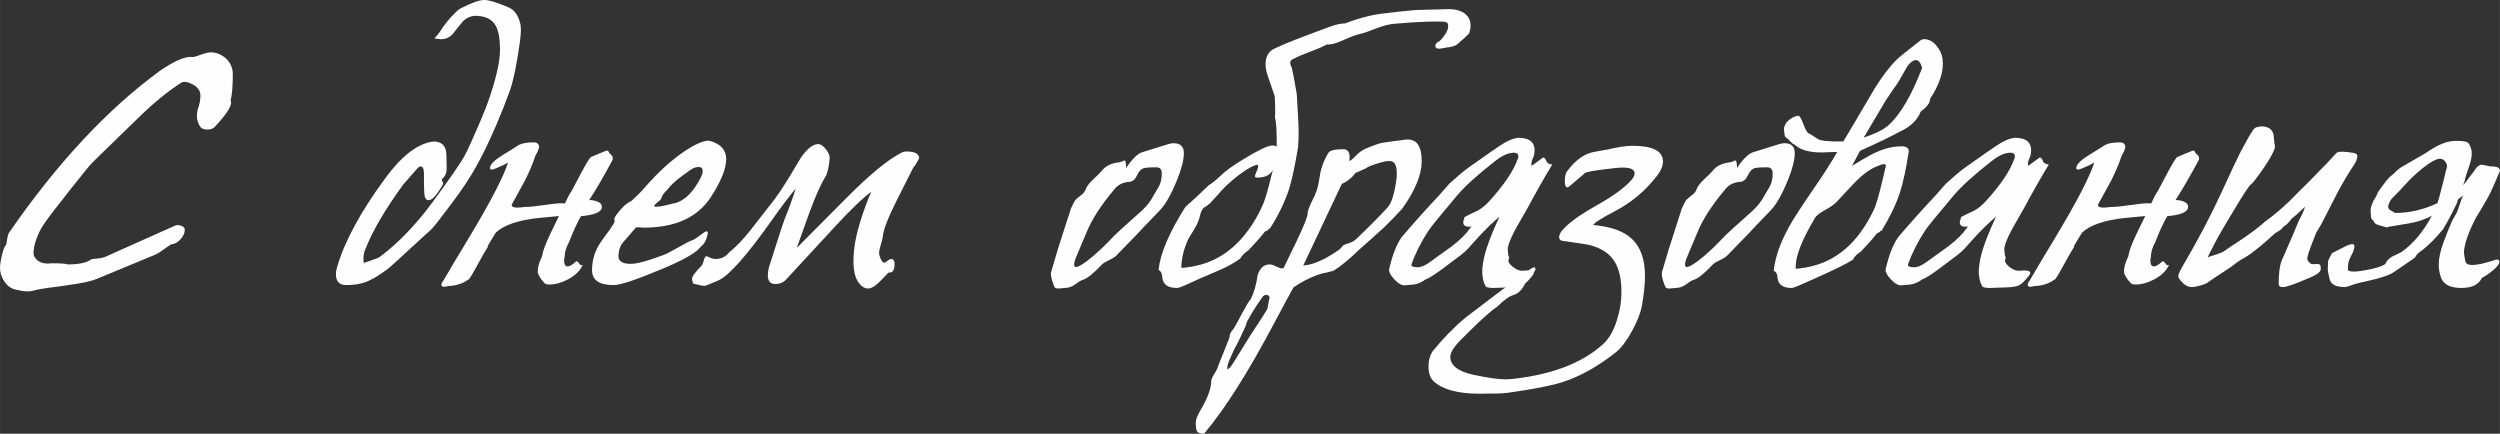 <?xml version="1.0" encoding="UTF-8"?> <svg xmlns="http://www.w3.org/2000/svg" xmlns:xlink="http://www.w3.org/1999/xlink" xmlns:xodm="http://www.corel.com/coreldraw/odm/2003" xml:space="preserve" width="126.253mm" height="21.905mm" version="1.1" style="shape-rendering:geometricPrecision; text-rendering:geometricPrecision; image-rendering:optimizeQuality; fill-rule:evenodd; clip-rule:evenodd" viewBox="0 0 25434.17 4412.95"><rect x="0" y="0" width="25434.17" height="4412.95" fill="#333333" stroke="none"/> <defs> <style type="text/css"> .str0 {stroke:#FEFEFE;stroke-width:15.35;stroke-miterlimit:22.926} .fil1 {fill:none;fill-rule:nonzero} .fil0 {fill:#FEFEFE;fill-rule:nonzero} </style> </defs> <g id="Layer_x0020_1">  <path class="fil0" d="M1575.27 2584.45c23.27,-9.69 61.08,-33.92 113.42,-72.7 31.02,-23.27 50.4,-34.89 58.16,-34.89 29.09,-1.95 57.21,-17.95 84.35,-48.01 27.16,-30.04 40.71,-60.58 40.71,-91.6 0,-15.51 -11.62,-27.16 -34.89,-34.91 -21.33,-5.8 -38.78,-5.8 -52.36,0l-709.62 317.03c-21.33,9.69 -55.26,16.48 -101.79,20.35 -23.27,1.93 -36.85,3.89 -40.71,5.82 -48.47,34.89 -128.95,52.34 -241.4,52.34 -23.27,-7.76 -77.56,-11.62 -162.86,-11.62 -15.51,1.93 -29.09,2.9 -40.71,2.9 -71.74,0 -121.19,-27.14 -148.33,-81.43 -3.89,-7.76 -5.82,-18.41 -5.82,-31.99 0,-69.8 25.2,-153.17 75.63,-250.13 27.14,-50.4 98.87,-148.31 215.21,-293.74 48.47,-63.98 138.62,-177.4 270.47,-340.28 19.38,-23.27 55.26,-60.09 107.62,-110.52l401.34 -389.71c155.12,-151.23 299.56,-269.51 433.35,-354.8 27.14,-17.47 64.95,-14.54 113.42,8.72 63.98,29.07 95.97,71.74 95.97,127.96 0,44.58 -8.72,90.15 -26.17,136.69 -17.45,65.92 -10.66,123.13 20.37,171.6 11.62,19.38 33.92,29.07 66.88,29.07 32.96,0 57.19,-8.72 72.7,-26.17 108.58,-116.34 162.88,-196.8 162.88,-241.38 0,-9.71 -1.95,-15.51 -5.82,-17.47 15.51,-54.27 23.27,-147.34 23.27,-279.2 -1.93,-11.62 -2.9,-21.33 -2.9,-29.09 -9.71,-50.4 -34.43,-92.08 -74.18,-125.04 -39.75,-32.96 -85.8,-50.42 -138.14,-52.36 -25.2,0 -68.84,11.64 -130.88,34.89 -31.02,11.64 -54.29,15.51 -69.8,11.64 -63.98,0 -150.26,34.89 -258.83,104.7l-49.44 31.99c-537.08,391.67 -1049.92,941.33 -1538.53,1649.02 -7.76,11.64 -14.04,34.43 -18.9,68.35 -4.86,33.92 -8.24,51.85 -10.17,53.81 -15.51,13.56 -30.06,50.4 -43.63,110.52 -11.62,50.4 -17.45,91.12 -17.45,122.14 0,46.54 14.54,91.14 43.63,133.79 29.07,42.65 65.92,68.84 110.5,78.53 5.82,1.93 15.51,3.87 29.09,5.82 58.16,15.51 109.55,16.48 154.15,2.9 36.83,-11.62 120.21,-25.2 250.11,-40.71 139.61,-19.4 234.61,-34.91 285.02,-46.54 42.65,-9.69 77.56,-20.37 104.7,-31.99l590.4 -244.3z"></path> <path id="_1" class="fil0" d="M4412.35 2053.68c-171.6,233.65 -351.42,421.22 -539.49,562.76 -15.51,11.64 -44.6,24.23 -87.25,37.81 -60.11,19.38 -86.28,29.09 -78.53,29.09 -11.64,0 -17.45,-13.58 -17.45,-40.73 0,-48.47 6.79,-85.3 20.35,-110.52 73.69,-188.06 202.62,-408.13 386.81,-660.19 27.16,-31.02 74.66,-85.32 142.51,-162.86 13.58,-15.51 27.16,-23.27 40.71,-23.27 25.2,0 38.78,24.23 40.71,72.7 0,23.27 0,57.19 0,101.79 0,21.31 0.99,53.3 2.92,95.97 1.93,48.47 13.56,72.7 34.89,72.7 27.16,0 59.15,-28.12 95.97,-84.35 29.09,-44.58 44.6,-69.78 46.54,-75.61 0,-7.76 -3.87,-16.48 -11.62,-26.17 0,-1.95 -0.97,-4.86 -2.92,-8.74l0 -8.72c0,-1.93 8.24,-12.11 24.72,-30.54 16.5,-18.41 24.74,-44.1 24.74,-77.06l0 -29.09c0,-87.25 -2.92,-141.54 -8.74,-162.86 -15.49,-52.36 -54.27,-78.53 -116.32,-78.53 -3.89,0 -7.76,0.97 -11.64,2.9l-8.72 0c-151.23,27.14 -307.32,151.23 -468.24,372.27 -252.06,343.18 -414.91,645.64 -488.61,907.39 -5.8,21.33 -8.72,41.7 -8.72,61.08 0,67.87 31.99,101.79 95.97,101.79 106.65,0 193.9,-20.37 261.77,-61.08 21.31,-7.76 72.7,-40.71 154.13,-98.87 23.27,-17.45 139.61,-123.13 349,-317.01 17.45,-15.51 49.44,-44.6 95.97,-87.25 23.27,-21.33 94.04,-111.48 212.31,-270.47 104.7,-139.61 186.12,-262.72 244.3,-369.37 67.85,-122.14 128.93,-247.2 183.22,-375.17 1.93,-5.82 6.79,-16.48 14.54,-31.99 54.29,-126.03 102.76,-248.19 145.41,-366.47 34.89,-100.81 67.87,-261.75 98.89,-482.76 7.74,-56.25 11.62,-101.79 11.62,-136.71 -1.93,-5.8 -2.9,-13.56 -2.9,-23.27l0 -14.54c-19.4,-91.12 -58.18,-149.28 -116.34,-174.5l-20.37 -8.72c-104.7,-44.58 -180.3,-66.88 -226.84,-66.88 -44.6,0 -119.24,26.17 -223.96,78.53l-17.45 8.72c-17.45,9.69 -46.54,36.85 -87.25,81.43 -21.31,21.33 -50.4,57.19 -87.25,107.62 -27.14,44.58 -52.34,78.53 -75.61,101.79 21.31,3.87 39.75,5.8 55.26,5.8 40.71,0 76.57,-15.51 107.6,-46.52 31.02,-40.73 63.5,-81.45 97.44,-122.16 33.92,-40.71 79.01,-63.98 135.24,-69.8 106.63,0 179.33,33.95 218.11,101.79 31.02,52.36 46.54,136.69 46.54,253.03 0,120.21 -39.75,294.71 -119.24,523.5 -29.09,83.38 -89.18,226.86 -180.32,430.43 -27.14,60.11 -49.44,105.68 -66.88,136.71 -38.78,69.78 -143.96,221.52 -315.56,455.15z"></path> <path id="_2" class="fil0" d="M5018.75 2392.51c5.8,-7.76 12.59,-18.41 20.35,-31.99 85.32,-79.49 234.61,-129.92 447.89,-151.23 36.83,-3.89 107.6,-10.68 212.31,-20.37l-98.89 203.59c-46.54,98.87 -72.7,171.6 -78.53,218.11 -29.07,58.18 -43.61,108.58 -43.61,151.23 0,27.16 22.28,64.97 66.88,113.44 5.82,7.76 20.37,11.62 43.63,11.62 60.09,0 122.63,-17.45 187.57,-52.34 64.95,-34.91 111,-77.56 138.16,-127.96 -7.76,1.93 -16.48,-4.37 -26.19,-18.92 -9.69,-14.54 -17.45,-21.82 -23.27,-21.82 -36.83,34.91 -66.88,52.36 -90.15,52.36 -29.09,0 -43.61,-23.27 -43.61,-69.8 0,-11.62 1.93,-25.2 5.8,-40.71 0,-44.6 15.51,-95.01 46.54,-151.23 38.78,-102.76 79.49,-190.98 122.16,-264.65 139.59,-11.64 209.39,-40.73 209.39,-87.25 0,-23.27 -16.96,-40.25 -50.89,-50.91 -33.95,-10.66 -62.53,-13.09 -85.8,-7.27 81.43,-126.03 163.82,-267.57 247.2,-424.6 3.87,-17.47 -1.93,-32.47 -17.45,-45.09 -15.51,-12.61 -24.23,-24.72 -26.19,-36.36 -1.93,-3.87 -28.59,5.34 -79.98,27.64 -51.37,22.3 -78.02,33.44 -79.98,33.44 -11.62,0 -45.55,53.32 -101.79,159.95l-101.77 191.95c-15.51,19.4 -37.81,61.08 -66.9,125.06 -13.58,-1.93 -23.27,-2.9 -29.07,-2.9 -42.67,0 -106.17,6.31 -190.52,18.9 -84.33,12.61 -147.83,18.92 -190.5,18.92 0,0 -20.35,1.93 -61.06,5.8 -23.27,1.95 -40.71,0.97 -52.36,-2.9 -17.45,-3.87 -28.1,-14.54 -31.99,-31.99l133.79 -244.3c46.54,-91.12 82.39,-175.47 107.62,-253.03 1.93,-5.82 10.66,-22.3 26.17,-49.44 5.82,-15.51 9.69,-27.14 11.62,-34.89 3.89,-31.02 -12.59,-46.54 -49.44,-46.54 -75.61,0 -129.9,12.59 -162.86,37.79 -13.58,9.71 -57.21,36.85 -130.88,81.45 -87.25,52.34 -133.79,95.97 -139.61,130.86 -1.93,7.76 1.95,11.64 11.64,11.64 11.62,0 50.4,-15.51 116.34,-46.54 15.49,-9.69 35.86,-20.37 61.06,-31.99 -46.54,153.17 -185.16,420.74 -415.88,802.69 -104.7,172.57 -183.22,304.42 -235.58,395.53 0,1.93 -2.9,6.79 -8.72,14.54 -13.58,19.38 -21.33,32.96 -23.27,40.71 -1.93,11.62 4.86,17.45 20.37,17.45 9.69,0 24.23,-2.9 43.61,-8.72l5.82 0c34.89,0 70.77,-6.79 107.6,-20.35 19.4,-3.89 49.46,-19.4 90.17,-46.54 15.51,-19.4 42.65,-64.97 81.43,-136.71 46.54,-85.3 81.43,-146.38 104.7,-183.22l-2.9 0 0 0c1.93,-9.69 25.2,-50.4 69.8,-122.14z"></path> <path id="_3" class="fil0" d="M6885.88 2069.68c-44.6,11.64 -85.32,21.33 -122.16,29.09 -77.54,17.45 -116.32,16.48 -116.32,-2.92 0,-11.62 19.38,-31.99 58.16,-61.06 7.76,-5.82 13.58,-14.54 17.45,-26.19 3.89,-21.31 24.23,-49.44 61.08,-84.33 29.09,-40.71 77.56,-86.28 145.41,-136.69 62.05,-46.54 102.28,-74.18 120.71,-82.9 18.41,-8.72 38.28,-13.09 59.61,-13.09 31.02,0 46.54,16.5 46.54,49.46 0,19.38 -6.79,42.65 -20.37,69.78 -71.74,139.61 -155.1,225.89 -250.11,258.85zm340.28 -69.8c102.76,-158.99 154.13,-285.98 154.13,-380.99 0,-91.12 -56.23,-151.23 -168.68,-180.32 -54.29,0 -132.82,33.95 -235.58,101.79 -135.72,89.2 -274.34,215.23 -415.88,378.09 -36.85,42.65 -81.43,87.25 -133.79,133.79 -46.54,19.38 -95.97,64.95 -148.33,136.69 -21.31,29.09 -27.14,47.02 -17.45,53.81 9.69,6.79 -15.51,50.89 -75.63,132.34 -19.38,25.2 -43.61,59.13 -72.7,101.79 -54.29,81.43 -81.43,172.55 -81.43,273.37 0,95.01 70.77,142.51 212.31,142.51 67.85,0 237.51,-57.19 508.95,-171.6 191.95,-81.43 311.19,-148.31 357.72,-200.67 9.69,-11.62 19.4,-21.33 29.09,-29.09 25.2,-21.31 43.61,-62.03 55.26,-122.14 0,-5.82 -1.93,-8.72 -5.82,-8.72 -5.82,0 -26.17,13.07 -61.08,39.26 -34.89,26.17 -57.19,41.2 -66.88,45.07 -36.85,13.58 -88.7,39.75 -155.6,78.53 -66.88,38.78 -117.79,64.97 -152.68,78.53 -158.99,60.11 -270.47,90.17 -334.45,90.17 -91.14,0 -135.72,-30.06 -133.79,-90.17 1.93,-46.54 12.61,-86.28 31.99,-119.24 5.82,-9.69 32.96,-41.68 81.43,-95.97 15.51,-17.45 38.78,-44.58 69.8,-81.43l40.71 0c17.45,1.93 31.99,2.9 43.63,2.9 316.04,0 540.94,-102.76 674.73,-308.29z"></path> <path id="_4" class="fil0" d="M8389.5 1796.31c21.33,-32.98 35.88,-95.97 43.63,-189.04 1.93,-21.33 -10.19,-48.95 -36.36,-82.9 -26.17,-33.92 -49.92,-50.89 -71.25,-50.89 -50.4,0 -106.63,43.61 -168.68,130.86 -1.93,3.89 -39.75,66.9 -113.42,189.04 -73.69,122.16 -139.61,219.1 -197.77,290.84 -44.6,58.16 -113.44,146.38 -206.49,264.65 -75.63,95.01 -147.36,169.66 -215.23,223.96 -36.83,46.54 -85.3,69.78 -145.41,69.78 -23.27,0 -53.32,-9.69 -90.15,-29.07 -7.76,0 -14.54,12.59 -20.37,37.81 -9.69,31 -17.45,49.44 -23.27,55.26 -69.8,69.78 -101.79,115.35 -95.97,136.69 3.87,13.56 6.79,25.2 8.72,34.89 9.69,3.89 21.33,6.79 34.91,8.72 38.76,9.69 63.98,14.54 75.61,14.54 5.82,0 51.39,-18.41 136.69,-55.26 106.65,-46.54 289.87,-253.99 549.69,-622.37 81.43,-116.34 168.68,-230.75 261.75,-343.2 -44.6,139.61 -87.25,257.88 -127.96,354.82 -5.82,11.64 -56.25,166.74 -151.25,465.34 -11.62,36.83 -17.45,69.8 -17.45,98.87 0,52.36 19.4,79.49 58.18,81.45 46.52,3.87 85.3,-11.16 116.32,-45.09 31.02,-33.92 62.05,-67.39 93.07,-100.34 31.02,-32.96 159.95,-172.57 386.81,-418.8 168.68,-184.19 304.4,-314.09 407.16,-389.71 -104.7,248.17 -165.78,450.79 -183.22,607.85 -17.45,157.05 -3.87,267.57 40.71,331.55 29.09,40.71 60.11,61.06 93.07,61.06 32.96,0 75.12,-27.14 126.51,-81.43 51.37,-54.29 79.01,-81.43 82.88,-81.43 34.91,5.82 52.36,-20.37 52.36,-78.53 0,-29.09 -7.76,-43.63 -23.27,-43.63 -7.76,0 -15.51,2.92 -23.27,8.74 -25.2,19.38 -42.65,29.07 -52.34,29.07 -13.58,0 -26.67,-13.07 -39.26,-39.26 -12.61,-26.17 -18.92,-47.99 -18.92,-65.43 0,-21.33 5.82,-50.89 17.45,-88.7 11.64,-37.81 18.43,-65.43 20.37,-82.9 5.82,-67.85 51.37,-187.09 136.69,-357.72 38.78,-75.61 96.94,-190.98 174.5,-346.08 17.45,-19.4 36.85,-49.46 58.18,-90.17 0,-40.71 -40.73,-61.08 -122.16,-61.08 -17.45,0 -31.02,2.92 -40.71,8.74 -137.65,67.85 -326.7,222.97 -567.13,465.32l-526.4 529.32c31.02,-89.18 78.53,-222 142.51,-398.44 63.98,-170.63 117.31,-289.87 159.95,-357.72z"></path> <path id="_5" class="fil0" d="M11550.87 2389.61c42.65,-46.54 122.14,-129.92 238.48,-250.13 58.16,-58.16 117.31,-160.92 177.4,-308.29 46.54,-114.39 69.8,-205.52 69.8,-273.37 0,-62.05 -31.99,-93.07 -95.97,-93.07 -15.51,0 -32.96,2.9 -52.36,8.72 -50.4,15.51 -140.55,43.61 -270.47,84.35 -44.58,15.51 -100.81,73.67 -168.68,174.5 0,-62.05 -3.87,-93.07 -11.62,-93.07 0,5.82 -17.47,12.59 -52.36,20.35 -75.63,7.76 -131.85,34.91 -168.68,81.45 -11.64,15.51 -41.7,45.55 -90.17,90.15 -40.71,38.78 -65.92,72.7 -75.61,101.79 -5.82,19.38 -21.33,38.78 -46.54,58.16 -32.96,25.2 -52.36,41.68 -58.16,49.44 -9.71,13.58 -24.23,41.7 -43.63,84.35 -29.09,91.14 -72.7,226.86 -130.86,407.16 -13.58,48.49 -36.85,127.02 -69.8,235.58 -7.76,23.27 1.93,69.8 29.07,139.61 3.89,15.51 17.47,22.3 40.73,20.35 19.38,-1.93 50.4,-4.83 93.05,-8.72 27.16,-5.8 53.81,-18.9 79.98,-39.26 26.19,-20.35 48.97,-33.44 68.35,-39.26 44.6,-13.56 109.55,-65.92 194.87,-157.03 13.56,-13.58 38.28,-28.61 74.16,-45.09 35.86,-16.48 59.61,-31.51 71.25,-45.09 1.93,-1.93 67.87,-69.8 197.77,-203.57zm-247.2 52.34c-54.29,58.16 -114.41,115.37 -180.32,171.6 -87.25,73.67 -146.4,110.52 -177.4,110.52 -21.33,0 -29.09,-18.43 -23.27,-55.26 1.93,-15.51 16.48,-54.29 43.61,-116.34l87.25 -206.49c52.36,-124.1 141.54,-261.75 267.57,-412.98l11.62 -14.54c38.78,-46.54 90.17,-71.74 154.15,-75.61 31.02,-1.95 55.74,-22.78 74.16,-62.53 18.43,-39.75 40.23,-64.49 65.43,-74.18 19.4,-7.76 64.97,-11.62 136.71,-11.62 42.65,0 63.98,23.27 63.98,69.8 0,56.23 -10.68,102.76 -31.99,139.59 -31.02,52.36 -57.19,96.94 -78.53,133.79 -29.09,46.54 -75.63,96.94 -139.61,151.23 -52.34,46.54 -104.21,93.07 -155.58,139.61 -51.39,46.54 -90.65,84.33 -117.79,113.42z"></path> <path id="_6" class="fil0" d="M12845.08 2110.39c27.14,-56.23 60.09,-165.78 98.87,-328.63 3.89,-15.51 10.68,-40.71 20.37,-75.63 1.93,-17.45 6.79,-38.78 14.54,-63.98 -15.51,48.47 -32.96,84.35 -52.36,107.62 -27.14,32.96 -72.7,49.44 -136.69,49.44 -9.69,0 -14.54,-1.93 -14.54,-5.82 0,-7.76 5.34,-23.27 16,-46.54 10.66,-23.27 16,-39.75 16,-49.44 0,-25.2 -10.66,-33.92 -31.99,-26.17 -58.16,19.38 -129.9,63.98 -215.21,133.79 -65.92,54.29 -116.34,101.79 -151.23,142.51 -15.51,19.38 -42.67,49.44 -81.43,90.15 -11.64,15.51 -32.01,33.92 -61.08,55.26 -29.09,11.64 -49.44,38.78 -61.08,81.43l-11.62 43.63c-7.76,31.02 -24.23,66.88 -49.46,107.6 -32.96,54.29 -53.3,88.24 -61.06,101.79 -48.47,102.76 -72.7,204.56 -72.7,305.38 32.96,0 76.57,-4.86 130.86,-14.54 1.93,-1.93 4.86,-2.9 8.72,-2.9 296.66,-56.23 528.35,-257.88 695.1,-604.95zm151.23 -602.03c1.93,-164.79 -3.89,-268.54 -17.45,-311.19 3.87,-58.16 2.9,-131.85 -2.92,-221.04 -13.56,-38.78 -35.86,-103.73 -66.88,-194.85 -17.45,-48.49 -26.17,-91.14 -26.17,-127.98 0,-81.43 34.89,-134.75 104.7,-159.95 67.85,-34.89 253.03,-107.6 555.49,-218.11 52.36,-19.4 99.86,-29.09 142.51,-29.09 151.23,-58.16 290.84,-93.07 418.8,-104.7 54.29,-7.76 154.13,-18.43 299.56,-31.99 60.09,-1.93 168.68,-4.86 325.73,-8.72 60.09,-1.95 110.52,8.72 151.23,31.99 48.47,29.07 72.7,71.74 72.7,127.96 0,23.27 -4.86,48.47 -14.54,75.61 -29.09,31.02 -70.77,68.84 -125.06,113.44 -21.31,11.62 -46.54,19.38 -75.61,23.27 -7.76,0 -23.75,2.42 -47.99,7.27 -24.23,4.83 -42.18,7.25 -53.81,7.25 -17.45,0 -26.17,-6.77 -26.17,-20.35 0,-17.45 14.04,-31.99 41.68,-43.63 59.61,-62.03 89.18,-114.39 89.18,-157.03 0,-32.98 -14.54,-50.42 -43.61,-52.36 -93.07,-7.76 -266.12,-0.97 -518.66,20.37 -46.54,3.87 -105.66,19.38 -177.88,46.52 -83.38,32.98 -140.57,52.36 -171.6,58.18 -31.02,5.82 -90.63,28.1 -177.88,66.88 -69.8,31.02 -121.19,43.63 -154.64,37.81 -36.85,21.33 -93.07,46.05 -168.68,74.16 -75.63,28.12 -131.37,51.87 -166.26,71.25 -29.09,9.71 -43.63,26.19 -43.63,49.46 0,15.51 5.82,33.92 17.47,55.26 13.56,60.09 30.04,148.31 49.44,264.65 5.82,85.32 10.66,170.61 14.54,255.93 5.8,100.83 5.8,186.14 0,255.95 0,3.87 0,9.69 0,17.45 -31.02,188.06 -61.56,332.52 -92.59,433.33 -42.65,129.92 -106.15,261.75 -191.46,395.53 -7.27,1.95 -14.54,7.27 -21.33,16 -6.79,8.72 -16,13.09 -27.62,13.09 -34.91,46.54 -91.62,111.48 -171.12,194.87 -38.3,25.2 -66.4,53.3 -83.87,84.33 -55.74,40.71 -120.21,77.08 -192.43,109.07 -72.7,31.99 -143.48,62.53 -212.8,91.62l-153.65 69.78c-38.78,17.47 -65.92,26.19 -80.94,26.19 -85.32,0 -131.37,-31.99 -139.12,-95.97 0,-38.78 -12.59,-66.9 -37.81,-84.35 17.47,-162.88 107.62,-373.23 270.47,-631.12 56.25,-48.47 135.74,-122.14 238.5,-221.04 31.02,-17.45 71.25,-49.92 120.69,-97.42 49.44,-47.5 123.59,-101.31 222.49,-161.41 155.1,-95.01 253.99,-142.51 296.64,-142.51 25.22,0 42.67,6.79 52.36,20.35z"></path> <path id="_7" class="fil0" d="M12245.97 4405.08c209.39,-248.17 445.94,-621.43 709.62,-1119.7 96.94,-182.26 162.88,-304.42 197.77,-366.47 98.89,-67.85 198.73,-116.32 299.56,-145.41 27.14,-3.89 63.98,-12.61 110.52,-26.17 67.85,-40.71 156.09,-113.44 264.65,-218.13 56.23,-48.47 139.61,-123.11 250.13,-223.94 58.16,-56.23 119.24,-119.24 183.22,-189.04 129.9,-184.19 194.87,-342.21 194.87,-474.06 0,-102.76 -22.3,-168.68 -66.9,-197.77 -23.27,-11.62 -45.57,-17.45 -66.88,-17.45l-20.37 0c-5.82,1.93 -10.66,2.9 -14.54,2.9l-20.35 2.92c-38.78,3.87 -103.73,12.59 -194.87,26.17 -29.09,3.89 -88.22,24.23 -177.4,61.08 -32.96,13.56 -68.84,40.71 -107.62,81.43 -27.14,29.09 -49.44,44.6 -66.88,46.54l0 -23.27c1.93,-11.62 2.9,-19.38 2.9,-23.27 0,-50.4 -18.41,-75.61 -55.26,-75.61 -85.32,0 -134.75,11.62 -148.33,34.89 -46.52,77.56 -75.61,158.99 -87.25,244.3 -3.87,27.14 -7.76,48.47 -11.62,63.98 -5.82,44.58 -25.69,100.32 -59.63,167.23 -33.92,66.88 -50.89,112.94 -50.89,138.14 0,32.98 -38.78,129.92 -116.34,290.84l-130.86 270.47 -11.64 0c-3.87,1.93 -6.79,2.92 -8.72,2.92 -15.51,0 -44.58,-10.68 -87.25,-31.99 -11.62,-5.82 -24.23,-8.74 -37.81,-8.74 -56.23,0 -95.01,35.88 -116.32,107.62 -13.58,95.01 -36.85,175.47 -69.8,241.38 -15.51,15.51 -44.6,63.01 -87.25,142.51 -48.47,93.07 -78.53,147.36 -90.15,162.88 -25.22,25.2 -37.81,51.37 -37.81,78.53 0,3.87 -18.43,51.37 -55.26,142.51 -40.71,100.83 -62.05,154.13 -63.98,159.95 -1.93,13.58 -13.58,37.33 -34.91,71.25 -21.31,33.92 -31.99,57.68 -31.99,71.25 0,75.63 -35.86,174.5 -107.6,296.64 -32.96,56.25 -49.44,96.96 -49.44,122.16l0 14.54c0,38.78 3.87,63.98 11.62,75.61 7.76,11.64 28.12,18.43 61.08,20.37zm657.28 -1268.03c0,5.82 -17.47,35.86 -52.36,90.15l-136.69 209.41c-27.16,44.58 -80.46,130.86 -159.95,258.83 -29.09,46.54 -51.39,69.8 -66.9,69.8 -5.82,0 -8.72,-6.79 -8.72,-20.35 0,-23.27 6.79,-50.42 20.37,-81.45 7.76,-17.45 24.23,-54.29 49.44,-110.52 34.89,-62.05 74.64,-143.48 119.24,-244.3 5.82,-27.14 14.54,-48.47 26.17,-63.98 31.02,-60.09 79.49,-136.69 145.43,-229.76 9.69,-13.56 24.23,-21.31 43.61,-23.27 27.14,1.95 40.71,16.5 40.71,43.63 0,-11.62 -6.79,22.3 -20.35,101.79zm1218.58 -1020.83c-69.78,77.56 -175.47,184.19 -317.01,319.91 -21.31,19.4 -43.61,32.98 -66.88,40.73 -1.93,0 -7.76,1.93 -17.45,5.8 -25.2,7.76 -40.71,13.58 -46.54,17.45 -5.82,3.89 -14.06,13.09 -24.72,27.64 -10.68,14.54 -60.6,47.99 -149.78,100.34l-14.54 8.72c-48.47,23.27 -87.25,39.75 -116.34,49.44 -40.71,13.58 -81.43,21.33 -122.14,23.27l398.44 -843.43c62.05,-29.07 108.58,-66.88 139.61,-113.42 31.02,-11.62 66.88,-27.14 107.6,-46.54 19.4,-17.45 71.74,-37.81 157.05,-61.06l43.63 -11.64c15.51,-1.93 30.06,-2.9 43.61,-2.9 54.29,0 81.45,42.65 81.45,127.96l0 29.09c-1.95,15.49 -2.92,27.14 -2.92,34.89 -19.38,149.3 -50.4,247.2 -93.07,293.74z"></path> <path id="_8" class="fil0" d="M15093.22 2822.94c1.93,25.2 11.62,54.29 29.09,87.25 9.69,7.76 34.89,11.64 75.61,11.64 9.69,0 64.95,-1.95 165.78,-5.82 58.16,-1.93 98.87,-8.72 122.14,-20.37 23.27,-11.62 52.36,-38.78 87.25,-81.43 13.58,-15.51 21.33,-27.14 23.27,-34.89 1.95,-13.58 -19.38,-20.37 -63.98,-20.37l-26.17 2.9 -31.99 0c-27.16,-1.93 -57.68,-16.48 -91.62,-43.61 -33.92,-27.14 -47.99,-53.32 -42.16,-78.53l0 -8.72c1.93,-3.89 3.89,-6.79 5.82,-8.72 -7.76,-11.64 -12.61,-42.67 -14.54,-93.07l2.9 -20.35c3.89,-9.71 5.82,-17.47 5.82,-23.27 17.45,-52.36 46.54,-114.41 87.25,-186.14 23.27,-40.71 58.16,-101.79 104.7,-183.22 87.25,-162.88 169.66,-308.29 247.2,-436.25 -32.96,-5.82 -52.34,-22.3 -58.16,-49.44 -7.76,-13.58 -14.54,-20.37 -20.35,-20.37l-122.16 90.17c-5.82,-17.47 -7.76,-32.98 -5.82,-46.54 1.95,-11.64 5.82,-25.22 11.64,-40.71l5.82 -8.74c5.8,-15.51 9.69,-29.07 11.62,-40.71 15.51,-102.76 -35.86,-154.13 -154.13,-154.13 -40.73,3.87 -86.28,20.35 -136.71,49.44 -23.27,13.58 -69.3,44.12 -138.14,91.62 -68.84,47.5 -143.96,100.32 -225.41,158.5 -46.52,32.96 -111.48,87.25 -194.85,162.86 -17.45,21.33 -53.32,62.05 -107.62,122.16 -124.08,131.83 -250.11,272.41 -378.07,421.7 -52.36,73.67 -95.01,183.22 -127.98,328.63 0,25.2 17.95,56.71 53.81,94.52 35.88,37.81 67.39,56.71 94.52,56.71 5.82,0 15.51,-0.97 29.09,-2.9 13.58,-1.93 23.27,-2.9 29.09,-2.9 54.27,0 104.7,-17.47 151.23,-52.36 32.96,-11.62 85.3,-43.61 157.03,-95.97 1.95,-1.93 67.87,-51.39 197.77,-148.33 32.98,-25.2 60.11,-49.44 81.45,-72.7l43.61 -49.44c122.16,-137.67 222,-234.61 299.56,-290.84 -102.76,213.28 -162.88,378.09 -180.32,494.41 -5.82,36.85 -8.72,66.9 -8.72,90.17 0,19.38 1.93,38.78 5.82,58.16zm-741.63 -133.79c40.71,-114.39 98.89,-229.76 174.5,-346.08 25.2,-38.78 122.16,-158.02 290.84,-357.74 79.49,-94.99 211.35,-214.25 395.53,-357.72 69.8,-54.27 132.82,-81.43 189.04,-81.43 40.71,0 58.16,19.4 52.34,58.16l-2.9 8.74c-1.93,5.8 -3.89,10.66 -5.82,14.52 -42.65,118.27 -138.62,259.82 -287.92,424.62 -48.47,54.29 -103.73,94.04 -165.78,119.24 -31.02,13.58 -60.11,28.12 -87.25,43.61 -1.93,3.89 -0.97,8.74 2.9,14.54 -7.76,7.76 -11.62,15.51 -11.62,23.27 -5.82,31.02 11.62,46.54 52.34,46.54 5.82,0 13.58,-0.97 23.27,-2.9 3.89,-1.93 6.79,-2.92 8.74,-2.92l2.9 2.92c0,7.76 -5.82,16.48 -17.45,26.17 -40.71,60.11 -102.76,122.14 -186.14,186.14 -73.67,52.34 -146.38,104.7 -218.11,157.03 -54.29,40.73 -99.86,61.08 -136.71,61.08 -52.34,0 -76.57,-12.61 -72.7,-37.81z"></path> <path id="_9" class="fil0" d="M14860.56 3448.23l61.06 -61.08c141.54,-141.52 242.37,-231.69 302.48,-270.47 42.65,-40.71 70.77,-64.95 84.33,-72.7 29.09,-25.2 60.11,-42.65 93.07,-52.36 50.4,-15.49 91.14,-63.98 122.14,-145.41 60.11,-54.29 90.17,-91.12 90.17,-110.52 0,-5.82 -1.93,-8.72 -5.82,-8.72 -11.62,0 -56.23,30.06 -133.79,90.15l-26.17 20.37c-104.7,73.67 -283.08,207.46 -535.14,401.36 -114.39,95.01 -225.87,209.39 -334.45,343.18 -25.2,42.65 -37.81,91.12 -37.81,145.41 0,65.94 16.48,114.41 49.46,145.43 89.18,83.36 244.28,125.04 465.32,125.04 145.43,0 238.48,-2.9 279.22,-8.72 263.68,-36.83 451.76,-73.67 564.21,-110.52 178.37,-58.16 357.72,-158.99 538.04,-302.46 52.34,-42.65 105.18,-112.45 158.5,-209.39 53.3,-96.94 86.77,-181.29 100.32,-253.03 21.33,-116.34 31.99,-219.1 31.99,-308.29 0,-168.68 -45.55,-293.74 -136.69,-375.17 -81.43,-73.69 -209.39,-118.27 -383.89,-133.79 -3.89,0 -5.82,-1.93 -5.82,-5.82 0,-21.33 72.7,-69.8 218.11,-145.41 172.57,-89.2 318,-211.35 436.27,-366.47 36.83,-48.47 55.24,-94.02 55.24,-136.69 0,-100.83 -101.77,-151.23 -305.36,-151.23 -58.16,0 -141.54,12.61 -250.13,37.81 -11.62,1.93 -55.26,9.69 -130.86,23.27 -96.94,15.51 -187.11,78.53 -270.47,189.04 -17.45,17.45 -26.19,51.37 -26.19,101.79 0,36.83 5.82,55.24 17.47,55.24l2.9 0c1.93,-1.93 3.87,-2.9 5.82,-2.9l14.54 -11.62c31,-27.16 82.39,-70.77 154.13,-130.88 15.51,-9.69 73.67,-21.33 174.5,-34.89 116.34,-15.51 190.98,-22.3 223.94,-20.37 77.56,1.93 116.34,24.23 116.34,66.9 0,21.31 -10.66,44.58 -31.99,69.78 -65.92,77.56 -187.59,166.26 -364.99,266.12 -177.4,99.86 -295.19,187.59 -353.37,263.2 -11.62,21.33 -17.45,36.85 -17.45,46.54 0,19.4 7.76,30.06 23.27,31.99 162.88,23.27 253.03,36.85 270.47,40.71 126.03,31.02 215.21,88.22 267.57,171.6 48.47,75.61 72.7,182.26 72.7,319.91 0,95.01 -15.51,190.01 -46.54,285.02 -32.96,108.58 -80.46,190.98 -142.51,247.2 -207.46,190.01 -510.89,308.29 -910.31,354.82 -32.96,3.89 -63.01,5.82 -90.15,5.82 -71.74,0 -180.32,-15.51 -325.73,-46.54 -160.92,-34.89 -241.4,-98.87 -241.4,-191.95 0,-44.6 37.81,-104.7 113.44,-180.32z"></path> <path id="_10" class="fil0" d="M17765.98 2389.61c42.65,-46.54 122.14,-129.92 238.48,-250.13 58.16,-58.16 117.31,-160.92 177.4,-308.29 46.54,-114.39 69.8,-205.52 69.8,-273.37 0,-62.05 -31.99,-93.07 -95.97,-93.07 -15.51,0 -32.96,2.9 -52.36,8.72 -50.4,15.51 -140.55,43.61 -270.47,84.35 -44.58,15.51 -100.81,73.67 -168.68,174.5 0,-62.05 -3.87,-93.07 -11.62,-93.07 0,5.82 -17.47,12.59 -52.36,20.35 -75.63,7.76 -131.85,34.91 -168.68,81.45 -11.64,15.51 -41.7,45.55 -90.17,90.15 -40.71,38.78 -65.92,72.7 -75.61,101.79 -5.82,19.38 -21.33,38.78 -46.54,58.16 -32.96,25.2 -52.36,41.68 -58.16,49.44 -9.71,13.58 -24.23,41.7 -43.63,84.35 -29.09,91.14 -72.7,226.86 -130.86,407.16 -13.58,48.49 -36.85,127.02 -69.8,235.58 -7.76,23.27 1.93,69.8 29.07,139.61 3.89,15.51 17.47,22.3 40.73,20.35 19.38,-1.93 50.4,-4.83 93.05,-8.72 27.16,-5.8 53.81,-18.9 79.98,-39.26 26.19,-20.35 48.97,-33.44 68.35,-39.26 44.6,-13.56 109.55,-65.92 194.87,-157.03 13.56,-13.58 38.28,-28.61 74.16,-45.09 35.86,-16.48 59.61,-31.51 71.25,-45.09 1.93,-1.93 67.87,-69.8 197.77,-203.57zm-247.2 52.34c-54.29,58.16 -114.41,115.37 -180.32,171.6 -87.25,73.67 -146.4,110.52 -177.4,110.52 -21.33,0 -29.09,-18.43 -23.27,-55.26 1.93,-15.51 16.48,-54.29 43.61,-116.34l87.25 -206.49c52.36,-124.1 141.54,-261.75 267.57,-412.98l11.62 -14.54c38.78,-46.54 90.17,-71.74 154.15,-75.61 31.02,-1.95 55.74,-22.78 74.16,-62.53 18.43,-39.75 40.23,-64.49 65.43,-74.18 19.4,-7.76 64.97,-11.62 136.71,-11.62 42.65,0 63.98,23.27 63.98,69.8 0,56.23 -10.68,102.76 -31.99,139.59 -31.02,52.36 -57.19,96.94 -78.53,133.79 -29.09,46.54 -75.63,96.94 -139.61,151.23 -52.34,46.54 -104.21,93.07 -155.58,139.61 -51.39,46.54 -90.65,84.33 -117.79,113.42z"></path> <path id="_11" class="fil0" d="M19068.9 2142.38c23.27,-46.54 54.29,-152.2 93.07,-317.01 21.33,-89.18 31.99,-134.75 31.99,-136.69 0,-17.45 -6.79,-26.17 -20.37,-26.17 -21.31,0 -43.61,5.8 -66.88,17.45 -77.56,25.2 -165.78,90.15 -264.67,194.87l-162.86 174.5c-23.27,25.2 -63.98,53.3 -122.16,84.33 -50.4,29.09 -82.39,54.29 -95.97,75.63l-20.35 34.89c-95.01,162.88 -152.2,294.71 -171.6,395.53 -5.82,31.02 -8.72,64.95 -8.72,101.79 32.96,0 75.63,-4.86 127.96,-14.54 1.93,-1.93 4.86,-2.9 8.72,-2.9 288.91,-56.23 512.84,-250.13 671.83,-581.68zm-363.54 -604.93c-19.38,0 -48.47,0.97 -87.25,2.9 -38.78,1.95 -67.85,2.92 -87.25,2.92 -126.03,0 -215.21,-26.19 -267.57,-78.53 -9.69,0 -24.72,-11.16 -45.07,-33.44 -20.37,-22.3 -33.44,-33.46 -39.26,-33.46 -9.69,-9.69 -14.54,-16.48 -14.54,-20.35 0,-3.89 -1.93,-19.4 -5.82,-46.54 -5.82,-44.6 15.51,-83.38 63.98,-116.34 29.09,-19.38 54.29,-29.07 75.63,-29.07 11.62,9.69 25.69,36.83 42.16,81.43 16.48,44.58 32.47,74.64 47.99,90.15 3.89,0 37.81,21.33 101.79,63.98 29.09,19.4 118.27,28.12 267.57,26.19 29.07,-50.42 71.74,-122.16 127.96,-215.23 63.98,-108.56 127.96,-217.15 191.95,-325.73 79.49,-127.96 155.12,-226.84 226.86,-296.64 31.02,-29.09 111.48,-94.04 241.38,-194.87 7.76,-5.8 17.45,-8.72 29.09,-8.72 44.6,0 84.35,20.85 119.24,62.53 34.89,41.68 55.26,85.8 61.08,132.34 1.93,15.51 2.9,31.02 2.9,46.54 0,106.63 -43.61,225.87 -130.86,357.72 3.87,34.89 -27.16,76.57 -93.07,125.06 -32.96,87.25 -103.73,155.1 -212.31,203.57 -79.49,44.6 -214.25,109.55 -404.26,194.87l-95.97 180.32c1.93,-1.95 19.38,-12.61 52.34,-31.99 60.11,-36.85 113.44,-67.87 159.97,-93.07 108.56,-58.16 210.36,-87.25 305.36,-87.25 3.89,0 8.72,0 14.54,0l14.54 0c29.09,5.82 43.61,19.38 43.61,40.71 -27.14,176.92 -57.19,317.01 -90.15,419.77 -40.71,122.14 -101.79,249.62 -183.22,381.96 -7.76,1.93 -15.03,6.79 -21.82,14.54 -6.79,7.76 -15.03,11.62 -24.72,11.62 -32.96,44.6 -88.22,107.62 -165.78,189.04 -38.78,23.75 -65.92,50.91 -81.43,81.93 -50.42,34.89 -180.32,98.87 -389.71,192.43l-151.23 66.88c-38.78,17.47 -64.97,26.19 -78.53,26.19 -81.45,0 -126.03,-31.02 -133.79,-93.07 0,-36.85 -12.61,-63.01 -37.81,-78.53 13.58,-131.85 64.95,-278.23 154.13,-439.15 42.67,-77.56 127.98,-209.41 255.95,-395.53 93.05,-133.79 173.53,-259.82 241.38,-378.09zm237.51 -122.63c129.92,-42.67 221.52,-87.27 273.88,-133.79 122.14,-108.58 238,-305.38 346.56,-589.92 -15.49,-58.16 -39.75,-87.25 -72.7,-87.25 -27.62,0 -57.68,21.33 -90.63,63.98 -19.4,34.91 -51.39,90.65 -96.46,168.19 -25.2,32.98 -66.9,94.04 -125.55,182.76l-235.1 396.02z"></path> <path id="_12" class="fil0" d="M20144.99 2822.94c1.93,25.2 11.62,54.29 29.09,87.25 9.69,7.76 34.89,11.64 75.61,11.64 9.69,0 64.95,-1.95 165.78,-5.82 58.16,-1.93 98.87,-8.72 122.14,-20.37 23.27,-11.62 52.36,-38.78 87.25,-81.43 13.58,-15.51 21.33,-27.14 23.27,-34.89 1.95,-13.58 -19.38,-20.37 -63.98,-20.37l-26.17 2.9 -31.99 0c-27.16,-1.93 -57.68,-16.48 -91.62,-43.61 -33.92,-27.14 -47.99,-53.32 -42.16,-78.53l0 -8.72c1.93,-3.89 3.89,-6.79 5.82,-8.72 -7.76,-11.64 -12.61,-42.67 -14.54,-93.07l2.9 -20.35c3.89,-9.71 5.82,-17.47 5.82,-23.27 17.45,-52.36 46.54,-114.41 87.25,-186.14 23.27,-40.71 58.16,-101.79 104.7,-183.22 87.25,-162.88 169.66,-308.29 247.2,-436.25 -32.96,-5.82 -52.34,-22.3 -58.16,-49.44 -7.76,-13.58 -14.54,-20.37 -20.35,-20.37l-122.16 90.17c-5.82,-17.47 -7.76,-32.98 -5.82,-46.54 1.95,-11.64 5.82,-25.22 11.64,-40.71l5.82 -8.74c5.8,-15.51 9.69,-29.07 11.62,-40.71 15.51,-102.76 -35.86,-154.13 -154.13,-154.13 -40.73,3.87 -86.28,20.35 -136.71,49.44 -23.27,13.58 -69.3,44.12 -138.14,91.62 -68.84,47.5 -143.96,100.32 -225.41,158.5 -46.52,32.96 -111.48,87.25 -194.85,162.86 -17.45,21.33 -53.32,62.05 -107.62,122.16 -124.08,131.83 -250.11,272.41 -378.07,421.7 -52.36,73.67 -95.01,183.22 -127.98,328.63 0,25.2 17.95,56.71 53.81,94.52 35.88,37.81 67.39,56.71 94.52,56.71 5.82,0 15.51,-0.97 29.09,-2.9 13.58,-1.93 23.27,-2.9 29.09,-2.9 54.27,0 104.7,-17.47 151.23,-52.36 32.96,-11.62 85.3,-43.61 157.03,-95.97 1.95,-1.93 67.87,-51.39 197.77,-148.33 32.98,-25.2 60.11,-49.44 81.45,-72.7l43.61 -49.44c122.16,-137.67 222,-234.61 299.56,-290.84 -102.76,213.28 -162.88,378.09 -180.32,494.41 -5.82,36.85 -8.72,66.9 -8.72,90.17 0,19.38 1.93,38.78 5.82,58.16zm-741.63 -133.79c40.71,-114.39 98.89,-229.76 174.5,-346.08 25.2,-38.78 122.16,-158.02 290.84,-357.74 79.49,-94.99 211.35,-214.25 395.53,-357.72 69.8,-54.27 132.82,-81.43 189.04,-81.43 40.71,0 58.16,19.4 52.34,58.16l-2.9 8.74c-1.93,5.8 -3.89,10.66 -5.82,14.52 -42.65,118.27 -138.62,259.82 -287.92,424.62 -48.47,54.29 -103.73,94.04 -165.78,119.24 -31.02,13.58 -60.11,28.12 -87.25,43.61 -1.93,3.89 -0.97,8.74 2.9,14.54 -7.76,7.76 -11.62,15.51 -11.62,23.27 -5.82,31.02 11.62,46.54 52.34,46.54 5.82,0 13.58,-0.97 23.27,-2.9 3.89,-1.93 6.79,-2.92 8.74,-2.92l2.9 2.92c0,7.76 -5.82,16.48 -17.45,26.17 -40.71,60.11 -102.76,122.14 -186.14,186.14 -73.67,52.34 -146.38,104.7 -218.11,157.03 -54.29,40.73 -99.86,61.08 -136.71,61.08 -52.34,0 -76.57,-12.61 -72.7,-37.81z"></path> <path id="_13" class="fil0" d="M21157.09 2392.51c5.8,-7.76 12.59,-18.41 20.35,-31.99 85.32,-79.49 234.61,-129.92 447.89,-151.23 36.83,-3.89 107.6,-10.68 212.31,-20.37l-98.89 203.59c-46.54,98.87 -72.7,171.6 -78.53,218.11 -29.07,58.18 -43.61,108.58 -43.61,151.23 0,27.16 22.28,64.97 66.88,113.44 5.82,7.76 20.37,11.62 43.63,11.62 60.09,0 122.63,-17.45 187.57,-52.34 64.95,-34.91 111,-77.56 138.16,-127.96 -7.76,1.93 -16.48,-4.37 -26.19,-18.92 -9.69,-14.54 -17.45,-21.82 -23.27,-21.82 -36.83,34.91 -66.88,52.36 -90.15,52.36 -29.09,0 -43.61,-23.27 -43.61,-69.8 0,-11.62 1.93,-25.2 5.8,-40.71 0,-44.6 15.51,-95.01 46.54,-151.23 38.78,-102.76 79.49,-190.98 122.16,-264.65 139.59,-11.64 209.39,-40.73 209.39,-87.25 0,-23.27 -16.96,-40.25 -50.89,-50.91 -33.95,-10.66 -62.53,-13.09 -85.8,-7.27 81.43,-126.03 163.82,-267.57 247.2,-424.6 3.87,-17.47 -1.93,-32.47 -17.45,-45.09 -15.51,-12.61 -24.23,-24.72 -26.19,-36.36 -1.93,-3.87 -28.59,5.34 -79.98,27.64 -51.37,22.3 -78.02,33.44 -79.98,33.44 -11.62,0 -45.55,53.32 -101.79,159.95l-101.77 191.95c-15.51,19.4 -37.81,61.08 -66.9,125.06 -13.58,-1.93 -23.27,-2.9 -29.07,-2.9 -42.67,0 -106.17,6.31 -190.52,18.9 -84.33,12.61 -147.83,18.92 -190.5,18.92 0,0 -20.35,1.93 -61.06,5.8 -23.27,1.95 -40.71,0.97 -52.36,-2.9 -17.45,-3.87 -28.1,-14.54 -31.99,-31.99l133.79 -244.3c46.54,-91.12 82.39,-175.47 107.62,-253.03 1.93,-5.82 10.66,-22.3 26.17,-49.44 5.82,-15.51 9.69,-27.14 11.62,-34.89 3.89,-31.02 -12.59,-46.54 -49.44,-46.54 -75.61,0 -129.9,12.59 -162.86,37.79 -13.58,9.71 -57.21,36.85 -130.88,81.45 -87.25,52.34 -133.79,95.97 -139.61,130.86 -1.93,7.76 1.95,11.64 11.64,11.64 11.62,0 50.4,-15.51 116.34,-46.54 15.49,-9.69 35.86,-20.37 61.06,-31.99 -46.54,153.17 -185.16,420.74 -415.88,802.69 -104.7,172.57 -183.22,304.42 -235.58,395.53 0,1.93 -2.9,6.79 -8.72,14.54 -13.58,19.38 -21.33,32.96 -23.27,40.71 -1.93,11.62 4.86,17.45 20.37,17.45 9.69,0 24.23,-2.9 43.61,-8.72l5.82 0c34.89,0 70.77,-6.79 107.6,-20.35 19.4,-3.89 49.46,-19.4 90.17,-46.54 15.51,-19.4 42.65,-64.97 81.43,-136.71 46.54,-85.3 81.43,-146.38 104.7,-183.22l-2.9 0 0 0c1.93,-9.69 25.2,-50.4 69.8,-122.14z"></path> <path id="_14" class="fil0" d="M23134.75 1508.37c0,-1.93 0.97,-4.83 2.9,-8.72 0,15.51 -4.83,-27.14 -14.54,-127.96 -11.62,-52.36 -51.37,-78.53 -119.24,-78.53l-43.61 8.72c-15.51,5.82 -26.17,14.54 -31.99,26.19 -31.02,44.58 -74.66,121.17 -130.88,229.76 -27.14,52.34 -88.22,182.26 -183.22,389.71 -112.45,244.3 -240.42,488.59 -383.89,732.89 -40.71,69.8 -61.08,112.45 -61.08,127.96 0,11.64 8.72,27.16 26.17,46.54 32.96,38.78 67.87,58.18 104.72,58.18 17.45,0 45.55,-5.34 84.33,-16 38.78,-10.68 64.95,-22.3 78.53,-33.95 29.09,-21.31 103.73,-71.25 223.94,-149.3 27.16,-21.31 62.05,-47.02 104.72,-76.09 77.54,-37.33 194.85,-127.96 351.9,-272.43 17.45,-9.69 38.78,-23.25 63.98,-40.71 3.89,-10.17 16.48,-22.78 37.81,-38.3 9.69,-1.93 31.02,-24.23 63.98,-67.37 29.09,-21.33 81.43,-68.35 157.05,-140.57 -11.64,48.47 -34.91,103.73 -69.8,165.78 -15.51,40.71 -73.67,176.43 -174.5,407.18 -21.33,48.47 -31.99,129.9 -31.99,244.28 3.87,11.64 15.51,17.47 34.89,17.47 34.91,0 126.03,-31.99 273.39,-95.99 50.4,-21.31 82.39,-40.71 95.97,-58.16 9.69,-9.69 11.62,-28.1 5.82,-55.26 -1.95,-9.69 -18.43,-12.59 -49.46,-8.72l-34.89 0c-32.96,-19.38 -49.44,-40.71 -49.44,-63.98 0,-23.27 16.48,-76.59 49.44,-159.95 7.76,-19.4 21.33,-54.29 40.71,-104.7 9.69,-15.51 28.12,-46.54 55.26,-93.07l165.78 -322.83c58.16,-108.58 110.52,-196.8 157.05,-264.65 27.14,-38.78 40.71,-71.74 40.71,-98.89 0,-11.62 -9.69,-19.38 -29.09,-23.27 -95.01,-15.51 -151.23,-16.48 -168.68,-2.9 -42.65,48.47 -136.69,146.38 -282.12,293.74 -65.92,63.98 -130.86,128.93 -194.85,194.87 -87.25,83.36 -171.6,154.13 -253.03,212.29 -50.42,48.47 -148.33,121.19 -293.74,218.13 -29.09,17.45 -70.77,45.57 -125.06,84.35 -21.33,13.56 -81.43,34.89 -180.32,63.98 3.89,-15.51 37.81,-83.38 101.79,-203.59 31.02,-56.23 89.18,-155.12 174.5,-296.66 93.07,-155.1 148.81,-239.93 167.23,-254.48 18.43,-14.52 36.36,-34.41 53.81,-59.61 100.83,-133.79 163.84,-235.58 189.04,-305.38z"></path> <path id="_15" class="fil0" d="M24998.98 2026.06c27.14,-21.33 57.19,-45.57 90.15,-72.72 -19.4,25.22 -35.88,61.08 -49.44,107.62 -21.33,62.05 -34.91,98.89 -40.71,110.52 -32.98,56.23 -51.39,91.12 -55.26,104.7 -15.51,32.96 -40.25,94.52 -74.18,184.67 -33.92,90.17 -50.89,168.21 -50.89,234.13 0,40.71 7.76,83.38 23.27,127.96 25.2,65.94 91.12,98.89 197.77,98.89 106.63,0 174.5,-32.96 203.57,-98.89 32.98,-17.45 67.87,-40.71 104.72,-69.8 48.47,-38.78 72.7,-69.78 72.7,-93.05 0,-7.76 -7.76,-11.64 -23.27,-11.64 -110.52,36.85 -191.95,55.26 -244.3,55.26 -40.71,0 -65.92,-11.62 -75.63,-34.89 -3.87,-9.69 -9.69,-40.71 -17.45,-93.07 0,-83.38 40.71,-204.56 122.16,-363.54 25.2,-38.78 64.95,-105.66 119.24,-200.67 25.2,-42.67 66.88,-134.75 125.04,-276.29 0,-23.27 -27.14,-34.89 -81.43,-34.89 -15.51,0 -32.96,-2.92 -52.34,-8.74 -5.82,0 -13.58,-1.45 -23.27,-4.35 -9.71,-2.9 -16.48,-4.37 -20.37,-4.37 -13.58,0 -30.06,9.71 -49.44,29.09 -15.51,25.2 -43.63,63.01 -84.35,113.42 -17.45,29.09 -46.54,61.08 -87.25,95.97 13.58,-17.45 27.16,-46.52 40.71,-87.25 3.89,-25.2 18.43,-72.7 43.63,-142.51 21.33,-60.09 30.06,-108.56 26.17,-145.41 0,-15.51 -5.34,-35.38 -16,-59.61 -10.66,-24.26 -22.78,-36.36 -36.34,-36.36 -25.22,-7.76 -64.97,-10.66 -119.26,-8.72 -79.49,3.87 -172.55,43.61 -279.2,119.24 -11.62,5.82 -96.94,55.26 -255.93,148.33 -19.38,11.62 -51.39,39.75 -95.97,84.33 -1.93,-1.93 -2.92,-1.93 -2.92,0 -21.31,13.58 -65.92,68.84 -133.77,165.78 -5.82,21.33 -21.33,51.39 -46.54,90.17l-17.45 43.61c-7.76,19.4 -10.68,40.71 -8.74,63.98 3.89,50.42 5.82,70.77 5.82,61.08l29.09 34.89c0,13.58 18.9,25.2 56.71,34.91 37.81,9.69 57.68,15.51 59.63,17.45 -13.58,0 58.16,-12.61 215.21,-37.81 106.63,-17.45 195.81,-48.47 267.55,-93.07 -89.18,174.5 -196.78,306.35 -322.81,395.53 -29.09,15.51 -59.15,30.06 -90.17,43.63 -36.83,21.31 -59.13,43.13 -66.88,65.43 -7.76,22.3 -58.16,44.12 -151.23,65.43 -83.38,17.45 -143.48,26.19 -180.32,26.19 -38.78,0 -62.05,-6.79 -69.8,-20.37 0,-48.47 3.89,-82.39 11.64,-101.79 3.87,-11.62 18.41,-42.65 43.61,-93.07 7.76,-23.27 11.64,-39.75 11.64,-49.44 0,-9.69 -4.86,-14.54 -14.54,-14.54 -15.51,0 -39.75,8.24 -72.7,24.72 -32.98,16.5 -75.63,38.3 -127.96,65.45 -25.22,46.54 -37.81,71.74 -37.81,75.61 -1.95,32.96 -2.92,62.05 -2.92,87.25 1.95,21.33 7.76,50.42 17.47,87.25 7.76,54.29 58.16,81.45 151.23,81.45 7.76,0 32.96,-7.76 75.61,-23.27 32.96,-11.64 98.89,-28.12 197.77,-49.46 81.43,-19.38 146.4,-40.71 194.87,-63.98 11.62,-5.8 90.15,-59.13 235.56,-159.95 15.51,-31.02 41.7,-57.19 78.53,-78.53 71.74,-58.16 141.54,-128.93 209.41,-212.31 48.47,-81.43 95.01,-169.64 139.59,-264.65l8.74 -34.89zm-677.65 -2.92c54.29,-54.29 107.62,-110.52 159.95,-168.68 44.6,-48.47 97.93,-97.91 159.95,-148.33 83.38,-65.92 144.46,-98.87 183.22,-98.87 21.33,0 39.77,9.21 55.26,27.62 15.51,18.43 23.27,37.33 23.27,56.71 0,11.64 -4.83,31.02 -14.52,58.18 0,5.82 -5.82,31.02 -17.47,75.61 -7.76,29.09 -23.27,89.2 -46.54,180.32 -3.87,13.58 -10.66,35.88 -20.35,66.9 -143.48,67.85 -289.87,101.77 -439.15,101.77l-49.46 -29.07c-17.45,-9.71 -26.17,-24.23 -26.17,-43.63 0,-19.38 10.66,-45.57 31.99,-78.53z"></path> <path id="_16" class="fil1 str0" d="M1575.27 2584.45c23.27,-9.69 61.08,-33.92 113.42,-72.7 31.02,-23.27 50.4,-34.89 58.16,-34.89 29.09,-1.95 57.21,-17.95 84.35,-48.01 27.16,-30.04 40.71,-60.58 40.71,-91.6 0,-15.51 -11.62,-27.16 -34.89,-34.91 -21.33,-5.8 -38.78,-5.8 -52.36,0l-709.62 317.03c-21.33,9.69 -55.26,16.48 -101.79,20.35 -23.27,1.93 -36.85,3.89 -40.71,5.82 -48.47,34.89 -128.95,52.34 -241.4,52.34 -23.27,-7.76 -77.56,-11.62 -162.86,-11.62 -15.51,1.93 -29.09,2.9 -40.71,2.9 -71.74,0 -121.19,-27.14 -148.33,-81.43 -3.89,-7.76 -5.82,-18.41 -5.82,-31.99 0,-69.8 25.2,-153.17 75.63,-250.13 27.14,-50.4 98.87,-148.31 215.21,-293.74 48.47,-63.98 138.62,-177.4 270.47,-340.28 19.38,-23.27 55.26,-60.09 107.62,-110.52l401.34 -389.71c155.12,-151.23 299.56,-269.51 433.35,-354.8 27.14,-17.47 64.95,-14.54 113.42,8.72 63.98,29.07 95.97,71.74 95.97,127.96 0,44.58 -8.72,90.15 -26.17,136.69 -17.45,65.92 -10.66,123.13 20.37,171.6 11.62,19.38 33.92,29.07 66.88,29.07 32.96,0 57.19,-8.72 72.7,-26.17 108.58,-116.34 162.88,-196.8 162.88,-241.38 0,-9.71 -1.95,-15.51 -5.82,-17.47 15.51,-54.27 23.27,-147.34 23.27,-279.2 -1.93,-11.62 -2.9,-21.33 -2.9,-29.09 -9.71,-50.4 -34.43,-92.08 -74.18,-125.04 -39.75,-32.96 -85.8,-50.42 -138.14,-52.36 -25.2,0 -68.84,11.64 -130.88,34.89 -31.02,11.64 -54.29,15.51 -69.8,11.64 -63.98,0 -150.26,34.89 -258.83,104.7l-49.44 31.99c-537.08,391.67 -1049.92,941.33 -1538.53,1649.02 -7.76,11.64 -14.04,34.43 -18.9,68.35 -4.86,33.92 -8.24,51.85 -10.17,53.81 -15.51,13.56 -30.06,50.4 -43.63,110.52 -11.62,50.4 -17.45,91.12 -17.45,122.14 0,46.54 14.54,91.14 43.63,133.79 29.07,42.65 65.92,68.84 110.5,78.53 5.82,1.93 15.51,3.87 29.09,5.82 58.16,15.51 109.55,16.48 154.15,2.9 36.83,-11.62 120.21,-25.2 250.11,-40.71 139.61,-19.4 234.61,-34.91 285.02,-46.54 42.65,-9.69 77.56,-20.37 104.7,-31.99l590.4 -244.3z"></path> <path id="_17" class="fil1 str0" d="M4412.35 2053.68c-171.6,233.65 -351.42,421.22 -539.49,562.76 -15.51,11.64 -44.6,24.23 -87.25,37.81 -60.11,19.38 -86.28,29.09 -78.53,29.09 -11.64,0 -17.45,-13.58 -17.45,-40.73 0,-48.47 6.79,-85.3 20.35,-110.52 73.69,-188.06 202.62,-408.13 386.81,-660.19 27.16,-31.02 74.66,-85.32 142.51,-162.86 13.58,-15.51 27.16,-23.27 40.71,-23.27 25.2,0 38.78,24.23 40.71,72.7 0,23.27 0,57.19 0,101.79 0,21.31 0.99,53.3 2.92,95.97 1.93,48.47 13.56,72.7 34.89,72.7 27.16,0 59.15,-28.12 95.97,-84.35 29.09,-44.58 44.6,-69.78 46.54,-75.61 0,-7.76 -3.87,-16.48 -11.62,-26.17 0,-1.95 -0.97,-4.86 -2.92,-8.74l0 -8.72c0,-1.93 8.24,-12.11 24.72,-30.54 16.5,-18.41 24.74,-44.1 24.74,-77.06l0 -29.09c0,-87.25 -2.92,-141.54 -8.74,-162.86 -15.49,-52.36 -54.27,-78.53 -116.32,-78.53 -3.89,0 -7.76,0.97 -11.64,2.9l-8.72 0c-151.23,27.14 -307.32,151.23 -468.24,372.27 -252.06,343.18 -414.91,645.64 -488.61,907.39 -5.8,21.33 -8.72,41.7 -8.72,61.08 0,67.87 31.99,101.79 95.97,101.79 106.65,0 193.9,-20.37 261.77,-61.08 21.31,-7.76 72.7,-40.71 154.13,-98.87 23.27,-17.45 139.61,-123.13 349,-317.01 17.45,-15.51 49.44,-44.6 95.97,-87.25 23.27,-21.33 94.04,-111.48 212.31,-270.47 104.7,-139.61 186.12,-262.72 244.3,-369.37 67.85,-122.14 128.93,-247.2 183.22,-375.17 1.93,-5.82 6.79,-16.48 14.54,-31.99 54.29,-126.03 102.76,-248.19 145.41,-366.47 34.89,-100.81 67.87,-261.75 98.89,-482.76 7.74,-56.25 11.62,-101.79 11.62,-136.71 -1.93,-5.8 -2.9,-13.56 -2.9,-23.27l0 -14.54c-19.4,-91.12 -58.18,-149.28 -116.34,-174.5l-20.37 -8.72c-104.7,-44.58 -180.3,-66.88 -226.84,-66.88 -44.6,0 -119.24,26.17 -223.96,78.53l-17.45 8.72c-17.45,9.69 -46.54,36.85 -87.25,81.43 -21.31,21.33 -50.4,57.19 -87.25,107.62 -27.14,44.58 -52.34,78.53 -75.61,101.79 21.31,3.87 39.75,5.8 55.26,5.8 40.71,0 76.57,-15.51 107.6,-46.52 31.02,-40.73 63.5,-81.45 97.44,-122.16 33.92,-40.71 79.01,-63.98 135.24,-69.8 106.63,0 179.33,33.95 218.11,101.79 31.02,52.36 46.54,136.69 46.54,253.03 0,120.21 -39.75,294.71 -119.24,523.5 -29.09,83.38 -89.18,226.86 -180.32,430.43 -27.14,60.11 -49.44,105.68 -66.88,136.71 -38.78,69.78 -143.96,221.52 -315.56,455.15z"></path> <path id="_18" class="fil1 str0" d="M5018.75 2392.51c5.8,-7.76 12.59,-18.41 20.35,-31.99 85.32,-79.49 234.61,-129.92 447.89,-151.23 36.83,-3.89 107.6,-10.68 212.31,-20.37l-98.89 203.59c-46.54,98.87 -72.7,171.6 -78.53,218.11 -29.07,58.18 -43.61,108.58 -43.61,151.23 0,27.16 22.28,64.97 66.88,113.44 5.82,7.76 20.37,11.62 43.63,11.62 60.09,0 122.63,-17.45 187.57,-52.34 64.95,-34.91 111,-77.56 138.16,-127.96 -7.76,1.93 -16.48,-4.37 -26.19,-18.92 -9.69,-14.54 -17.45,-21.82 -23.27,-21.82 -36.83,34.91 -66.88,52.36 -90.15,52.36 -29.09,0 -43.61,-23.27 -43.61,-69.8 0,-11.62 1.93,-25.2 5.8,-40.71 0,-44.6 15.51,-95.01 46.54,-151.23 38.78,-102.76 79.49,-190.98 122.16,-264.65 139.59,-11.64 209.39,-40.73 209.39,-87.25 0,-23.27 -16.96,-40.25 -50.89,-50.91 -33.95,-10.66 -62.53,-13.09 -85.8,-7.27 81.43,-126.03 163.82,-267.57 247.2,-424.6 3.87,-17.47 -1.93,-32.47 -17.45,-45.09 -15.51,-12.61 -24.23,-24.72 -26.19,-36.36 -1.93,-3.87 -28.59,5.34 -79.98,27.64 -51.37,22.3 -78.02,33.44 -79.98,33.44 -11.62,0 -45.55,53.32 -101.79,159.95l-101.77 191.95c-15.51,19.4 -37.81,61.08 -66.9,125.06 -13.58,-1.93 -23.27,-2.9 -29.07,-2.9 -42.67,0 -106.17,6.31 -190.52,18.9 -84.33,12.61 -147.83,18.92 -190.5,18.92 0,0 -20.35,1.93 -61.06,5.8 -23.27,1.95 -40.71,0.97 -52.36,-2.9 -17.45,-3.87 -28.1,-14.54 -31.99,-31.99l133.79 -244.3c46.54,-91.12 82.39,-175.47 107.62,-253.03 1.93,-5.82 10.66,-22.3 26.17,-49.44 5.82,-15.51 9.69,-27.14 11.62,-34.89 3.89,-31.02 -12.59,-46.54 -49.44,-46.54 -75.61,0 -129.9,12.59 -162.86,37.79 -13.58,9.71 -57.21,36.85 -130.88,81.45 -87.25,52.34 -133.79,95.97 -139.61,130.86 -1.93,7.76 1.95,11.64 11.64,11.64 11.62,0 50.4,-15.51 116.34,-46.54 15.49,-9.69 35.86,-20.37 61.06,-31.99 -46.54,153.17 -185.16,420.74 -415.88,802.69 -104.7,172.57 -183.22,304.42 -235.58,395.53 0,1.93 -2.9,6.79 -8.72,14.54 -13.58,19.38 -21.33,32.96 -23.27,40.71 -1.93,11.62 4.86,17.45 20.37,17.45 9.69,0 24.23,-2.9 43.61,-8.72l5.82 0c34.89,0 70.77,-6.79 107.6,-20.35 19.4,-3.89 49.46,-19.4 90.17,-46.54 15.51,-19.4 42.65,-64.97 81.43,-136.71 46.54,-85.3 81.43,-146.38 104.7,-183.22l-2.9 0 0 0c1.93,-9.69 25.2,-50.4 69.8,-122.14z"></path> <path id="_19" class="fil1 str0" d="M6885.88 2069.68c-44.6,11.64 -85.32,21.33 -122.16,29.09 -77.54,17.45 -116.32,16.48 -116.32,-2.92 0,-11.62 19.38,-31.99 58.16,-61.06 7.76,-5.82 13.58,-14.54 17.45,-26.19 3.89,-21.31 24.23,-49.44 61.08,-84.33 29.09,-40.71 77.56,-86.28 145.41,-136.69 62.05,-46.54 102.28,-74.18 120.71,-82.9 18.41,-8.72 38.28,-13.09 59.61,-13.09 31.02,0 46.54,16.5 46.54,49.46 0,19.38 -6.79,42.65 -20.37,69.78 -71.74,139.61 -155.1,225.89 -250.11,258.85zm340.28 -69.8c102.76,-158.99 154.13,-285.98 154.13,-380.99 0,-91.12 -56.23,-151.23 -168.68,-180.32 -54.29,0 -132.82,33.95 -235.58,101.79 -135.72,89.2 -274.34,215.23 -415.88,378.09 -36.85,42.65 -81.43,87.25 -133.79,133.79 -46.54,19.38 -95.97,64.95 -148.33,136.69 -21.31,29.09 -27.14,47.02 -17.45,53.81 9.69,6.79 -15.51,50.89 -75.63,132.34 -19.38,25.2 -43.61,59.13 -72.7,101.79 -54.29,81.43 -81.43,172.55 -81.43,273.37 0,95.01 70.77,142.51 212.31,142.51 67.85,0 237.51,-57.19 508.95,-171.6 191.95,-81.43 311.19,-148.31 357.72,-200.67 9.69,-11.62 19.4,-21.33 29.09,-29.09 25.2,-21.31 43.61,-62.03 55.26,-122.14 0,-5.82 -1.93,-8.72 -5.82,-8.72 -5.82,0 -26.17,13.07 -61.08,39.26 -34.89,26.17 -57.19,41.2 -66.88,45.07 -36.85,13.58 -88.7,39.75 -155.6,78.53 -66.88,38.78 -117.79,64.97 -152.68,78.53 -158.99,60.11 -270.47,90.17 -334.45,90.17 -91.14,0 -135.72,-30.06 -133.79,-90.17 1.93,-46.54 12.61,-86.28 31.99,-119.24 5.82,-9.69 32.96,-41.68 81.43,-95.97 15.51,-17.45 38.78,-44.58 69.8,-81.43l40.71 0c17.45,1.93 31.99,2.9 43.63,2.9 316.04,0 540.94,-102.76 674.73,-308.29z"></path> <path id="_20" class="fil1 str0" d="M8389.5 1796.31c21.33,-32.98 35.88,-95.97 43.63,-189.04 1.93,-21.33 -10.19,-48.95 -36.36,-82.9 -26.17,-33.92 -49.92,-50.89 -71.25,-50.89 -50.4,0 -106.63,43.61 -168.68,130.86 -1.93,3.89 -39.75,66.9 -113.42,189.04 -73.69,122.16 -139.61,219.1 -197.77,290.84 -44.6,58.16 -113.44,146.38 -206.49,264.65 -75.63,95.01 -147.36,169.66 -215.23,223.96 -36.83,46.54 -85.3,69.78 -145.41,69.78 -23.27,0 -53.32,-9.69 -90.15,-29.07 -7.76,0 -14.54,12.59 -20.37,37.81 -9.69,31 -17.45,49.44 -23.27,55.26 -69.8,69.78 -101.79,115.35 -95.97,136.69 3.87,13.56 6.79,25.2 8.72,34.89 9.69,3.89 21.33,6.79 34.91,8.72 38.76,9.69 63.98,14.54 75.61,14.54 5.82,0 51.39,-18.41 136.69,-55.26 106.65,-46.54 289.87,-253.99 549.69,-622.37 81.43,-116.34 168.68,-230.75 261.75,-343.2 -44.6,139.61 -87.25,257.88 -127.96,354.82 -5.82,11.64 -56.25,166.74 -151.25,465.34 -11.62,36.83 -17.45,69.8 -17.45,98.87 0,52.36 19.4,79.49 58.18,81.45 46.52,3.87 85.3,-11.16 116.32,-45.09 31.02,-33.92 62.05,-67.39 93.07,-100.34 31.02,-32.96 159.95,-172.57 386.81,-418.8 168.68,-184.19 304.4,-314.09 407.16,-389.71 -104.7,248.17 -165.78,450.79 -183.22,607.85 -17.45,157.05 -3.87,267.57 40.71,331.55 29.09,40.71 60.11,61.06 93.07,61.06 32.96,0 75.12,-27.14 126.51,-81.43 51.37,-54.29 79.01,-81.43 82.88,-81.43 34.91,5.82 52.36,-20.37 52.36,-78.53 0,-29.09 -7.76,-43.63 -23.27,-43.63 -7.76,0 -15.51,2.92 -23.27,8.74 -25.2,19.38 -42.65,29.07 -52.34,29.07 -13.58,0 -26.67,-13.07 -39.26,-39.26 -12.61,-26.17 -18.92,-47.99 -18.92,-65.43 0,-21.33 5.82,-50.89 17.45,-88.7 11.64,-37.81 18.43,-65.43 20.37,-82.9 5.82,-67.85 51.37,-187.09 136.69,-357.72 38.78,-75.61 96.94,-190.98 174.5,-346.08 17.45,-19.4 36.85,-49.46 58.18,-90.17 0,-40.71 -40.73,-61.08 -122.16,-61.08 -17.45,0 -31.02,2.92 -40.71,8.74 -137.65,67.85 -326.7,222.97 -567.13,465.32l-526.4 529.32c31.02,-89.18 78.53,-222 142.51,-398.44 63.98,-170.63 117.31,-289.87 159.95,-357.72z"></path> <path id="_21" class="fil1 str0" d="M11550.87 2389.61c42.65,-46.54 122.14,-129.92 238.48,-250.13 58.16,-58.16 117.31,-160.92 177.4,-308.29 46.54,-114.39 69.8,-205.52 69.8,-273.37 0,-62.05 -31.99,-93.07 -95.97,-93.07 -15.51,0 -32.96,2.9 -52.36,8.72 -50.4,15.51 -140.55,43.61 -270.47,84.35 -44.58,15.51 -100.81,73.67 -168.68,174.5 0,-62.05 -3.87,-93.07 -11.62,-93.07 0,5.82 -17.47,12.59 -52.36,20.35 -75.63,7.76 -131.85,34.91 -168.68,81.45 -11.64,15.51 -41.7,45.55 -90.17,90.15 -40.71,38.78 -65.92,72.7 -75.61,101.79 -5.82,19.38 -21.33,38.78 -46.54,58.16 -32.96,25.2 -52.36,41.68 -58.16,49.44 -9.71,13.58 -24.23,41.7 -43.63,84.35 -29.09,91.14 -72.7,226.86 -130.86,407.16 -13.58,48.49 -36.85,127.02 -69.8,235.58 -7.76,23.27 1.93,69.8 29.07,139.61 3.89,15.51 17.47,22.3 40.73,20.35 19.38,-1.93 50.4,-4.83 93.05,-8.72 27.16,-5.8 53.81,-18.9 79.98,-39.26 26.19,-20.35 48.97,-33.44 68.35,-39.26 44.6,-13.56 109.55,-65.92 194.87,-157.03 13.56,-13.58 38.28,-28.61 74.16,-45.09 35.86,-16.48 59.61,-31.51 71.25,-45.09 1.93,-1.93 67.87,-69.8 197.77,-203.57zm-247.2 52.34c-54.29,58.16 -114.41,115.37 -180.32,171.6 -87.25,73.67 -146.4,110.52 -177.4,110.52 -21.33,0 -29.09,-18.43 -23.27,-55.26 1.93,-15.51 16.48,-54.29 43.61,-116.34l87.25 -206.49c52.36,-124.1 141.54,-261.75 267.57,-412.98l11.62 -14.54c38.78,-46.54 90.17,-71.74 154.15,-75.61 31.02,-1.95 55.74,-22.78 74.16,-62.53 18.43,-39.75 40.23,-64.49 65.43,-74.18 19.4,-7.76 64.97,-11.62 136.71,-11.62 42.65,0 63.98,23.27 63.98,69.8 0,56.23 -10.68,102.76 -31.99,139.59 -31.02,52.36 -57.19,96.94 -78.53,133.79 -29.09,46.54 -75.63,96.94 -139.61,151.23 -52.34,46.54 -104.21,93.07 -155.58,139.61 -51.39,46.54 -90.65,84.33 -117.79,113.42z"></path> <path id="_22" class="fil1 str0" d="M12845.08 2110.39c27.14,-56.23 60.09,-165.78 98.87,-328.63 3.89,-15.51 10.68,-40.71 20.37,-75.63 1.93,-17.45 6.79,-38.78 14.54,-63.98 -15.51,48.47 -32.96,84.35 -52.36,107.62 -27.14,32.96 -72.7,49.44 -136.69,49.44 -9.69,0 -14.54,-1.93 -14.54,-5.82 0,-7.76 5.34,-23.27 16,-46.54 10.66,-23.27 16,-39.75 16,-49.44 0,-25.2 -10.66,-33.92 -31.99,-26.17 -58.16,19.38 -129.9,63.98 -215.21,133.79 -65.92,54.29 -116.34,101.79 -151.23,142.51 -15.51,19.38 -42.67,49.44 -81.43,90.15 -11.64,15.51 -32.01,33.92 -61.08,55.26 -29.09,11.64 -49.44,38.78 -61.08,81.43l-11.62 43.63c-7.76,31.02 -24.23,66.88 -49.46,107.6 -32.96,54.29 -53.3,88.24 -61.06,101.79 -48.47,102.76 -72.7,204.56 -72.7,305.38 32.96,0 76.57,-4.86 130.86,-14.54 1.93,-1.93 4.86,-2.9 8.72,-2.9 296.66,-56.23 528.35,-257.88 695.1,-604.95zm151.23 -602.03c1.93,-164.79 -3.89,-268.54 -17.45,-311.19 3.87,-58.16 2.9,-131.85 -2.92,-221.04 -13.56,-38.78 -35.86,-103.73 -66.88,-194.85 -17.45,-48.49 -26.17,-91.14 -26.17,-127.98 0,-81.43 34.89,-134.75 104.7,-159.95 67.85,-34.89 253.03,-107.6 555.49,-218.11 52.36,-19.4 99.86,-29.09 142.51,-29.09 151.23,-58.16 290.84,-93.07 418.8,-104.7 54.29,-7.76 154.13,-18.43 299.56,-31.99 60.09,-1.93 168.68,-4.86 325.73,-8.72 60.09,-1.95 110.52,8.72 151.23,31.99 48.47,29.07 72.7,71.74 72.7,127.96 0,23.27 -4.86,48.47 -14.54,75.61 -29.09,31.02 -70.77,68.84 -125.06,113.44 -21.31,11.62 -46.54,19.38 -75.61,23.27 -7.76,0 -23.75,2.42 -47.99,7.27 -24.23,4.83 -42.18,7.25 -53.81,7.25 -17.45,0 -26.17,-6.77 -26.17,-20.35 0,-17.45 14.04,-31.99 41.68,-43.63 59.61,-62.03 89.18,-114.39 89.18,-157.03 0,-32.98 -14.54,-50.42 -43.61,-52.36 -93.07,-7.76 -266.12,-0.97 -518.66,20.37 -46.54,3.87 -105.66,19.38 -177.88,46.52 -83.38,32.98 -140.57,52.36 -171.6,58.18 -31.02,5.82 -90.63,28.1 -177.88,66.88 -69.8,31.02 -121.19,43.63 -154.64,37.81 -36.85,21.33 -93.07,46.05 -168.68,74.16 -75.63,28.12 -131.37,51.87 -166.26,71.25 -29.09,9.71 -43.63,26.19 -43.63,49.46 0,15.51 5.82,33.92 17.47,55.26 13.56,60.09 30.04,148.31 49.44,264.65 5.82,85.32 10.66,170.61 14.54,255.93 5.8,100.83 5.8,186.14 0,255.95 0,3.87 0,9.69 0,17.45 -31.02,188.06 -61.56,332.52 -92.59,433.33 -42.65,129.92 -106.15,261.75 -191.46,395.53 -7.27,1.95 -14.54,7.27 -21.33,16 -6.79,8.72 -16,13.09 -27.62,13.09 -34.91,46.54 -91.62,111.48 -171.12,194.87 -38.3,25.2 -66.4,53.3 -83.87,84.33 -55.74,40.71 -120.21,77.08 -192.43,109.07 -72.7,31.99 -143.48,62.53 -212.8,91.62l-153.65 69.78c-38.78,17.47 -65.92,26.19 -80.94,26.19 -85.32,0 -131.37,-31.99 -139.12,-95.97 0,-38.78 -12.59,-66.9 -37.81,-84.35 17.47,-162.88 107.62,-373.23 270.47,-631.12 56.25,-48.47 135.74,-122.14 238.5,-221.04 31.02,-17.45 71.25,-49.92 120.69,-97.42 49.44,-47.5 123.59,-101.31 222.49,-161.41 155.1,-95.01 253.99,-142.51 296.64,-142.51 25.22,0 42.67,6.79 52.36,20.35z"></path> <path id="_23" class="fil1 str0" d="M12245.97 4405.08c209.39,-248.17 445.94,-621.43 709.62,-1119.7 96.94,-182.26 162.88,-304.42 197.77,-366.47 98.89,-67.85 198.73,-116.32 299.56,-145.41 27.14,-3.89 63.98,-12.61 110.52,-26.17 67.85,-40.71 156.09,-113.44 264.65,-218.13 56.23,-48.47 139.61,-123.11 250.13,-223.94 58.16,-56.23 119.24,-119.24 183.22,-189.04 129.9,-184.19 194.87,-342.21 194.87,-474.06 0,-102.76 -22.3,-168.68 -66.9,-197.77 -23.27,-11.62 -45.57,-17.45 -66.88,-17.45l-20.37 0c-5.82,1.93 -10.66,2.9 -14.54,2.9l-20.35 2.92c-38.78,3.87 -103.73,12.59 -194.87,26.17 -29.09,3.89 -88.22,24.23 -177.4,61.08 -32.96,13.56 -68.84,40.71 -107.62,81.43 -27.14,29.09 -49.44,44.6 -66.88,46.54l0 -23.27c1.93,-11.62 2.9,-19.38 2.9,-23.27 0,-50.4 -18.41,-75.61 -55.26,-75.61 -85.32,0 -134.75,11.62 -148.33,34.89 -46.52,77.56 -75.61,158.99 -87.25,244.3 -3.87,27.14 -7.76,48.47 -11.62,63.98 -5.82,44.58 -25.69,100.32 -59.63,167.23 -33.92,66.88 -50.89,112.94 -50.89,138.14 0,32.98 -38.78,129.92 -116.34,290.84l-130.86 270.47 -11.64 0c-3.87,1.93 -6.79,2.92 -8.72,2.92 -15.51,0 -44.58,-10.68 -87.25,-31.99 -11.62,-5.82 -24.23,-8.74 -37.81,-8.74 -56.23,0 -95.01,35.88 -116.32,107.62 -13.58,95.01 -36.85,175.47 -69.8,241.38 -15.51,15.51 -44.6,63.01 -87.25,142.51 -48.47,93.07 -78.53,147.36 -90.15,162.88 -25.22,25.2 -37.81,51.37 -37.81,78.53 0,3.87 -18.43,51.37 -55.26,142.51 -40.71,100.83 -62.05,154.13 -63.98,159.95 -1.93,13.58 -13.58,37.33 -34.91,71.25 -21.31,33.92 -31.99,57.68 -31.99,71.25 0,75.63 -35.86,174.5 -107.6,296.64 -32.96,56.25 -49.44,96.96 -49.44,122.16l0 14.54c0,38.78 3.87,63.98 11.62,75.61 7.76,11.64 28.12,18.43 61.08,20.37zm657.28 -1268.03c0,5.82 -17.47,35.86 -52.36,90.15l-136.69 209.41c-27.16,44.58 -80.46,130.86 -159.95,258.83 -29.09,46.54 -51.39,69.8 -66.9,69.8 -5.82,0 -8.72,-6.79 -8.72,-20.35 0,-23.27 6.79,-50.42 20.37,-81.45 7.76,-17.45 24.23,-54.29 49.44,-110.52 34.89,-62.05 74.64,-143.48 119.24,-244.3 5.82,-27.14 14.54,-48.47 26.17,-63.98 31.02,-60.09 79.49,-136.69 145.43,-229.76 9.69,-13.56 24.23,-21.31 43.61,-23.27 27.14,1.95 40.71,16.5 40.71,43.63 0,-11.62 -6.79,22.3 -20.35,101.79zm1218.58 -1020.83c-69.78,77.56 -175.47,184.19 -317.01,319.91 -21.31,19.4 -43.61,32.98 -66.88,40.73 -1.93,0 -7.76,1.93 -17.45,5.8 -25.2,7.76 -40.71,13.58 -46.54,17.45 -5.82,3.89 -14.06,13.09 -24.72,27.64 -10.68,14.54 -60.6,47.99 -149.78,100.34l-14.54 8.72c-48.47,23.27 -87.25,39.75 -116.34,49.44 -40.71,13.58 -81.43,21.33 -122.14,23.27l398.44 -843.43c62.05,-29.07 108.58,-66.88 139.61,-113.42 31.02,-11.62 66.88,-27.14 107.6,-46.54 19.4,-17.45 71.74,-37.81 157.05,-61.06l43.63 -11.64c15.51,-1.93 30.06,-2.9 43.61,-2.9 54.29,0 81.45,42.65 81.45,127.96l0 29.09c-1.95,15.49 -2.92,27.14 -2.92,34.89 -19.38,149.3 -50.4,247.2 -93.07,293.74z"></path> <path id="_24" class="fil1 str0" d="M15093.22 2822.94c1.93,25.2 11.62,54.29 29.09,87.25 9.69,7.76 34.89,11.64 75.61,11.64 9.69,0 64.95,-1.95 165.78,-5.82 58.16,-1.93 98.87,-8.72 122.14,-20.37 23.27,-11.62 52.36,-38.78 87.25,-81.43 13.58,-15.51 21.33,-27.14 23.27,-34.89 1.95,-13.58 -19.38,-20.37 -63.98,-20.37l-26.17 2.9 -31.99 0c-27.16,-1.93 -57.68,-16.48 -91.62,-43.61 -33.92,-27.14 -47.99,-53.32 -42.16,-78.53l0 -8.72c1.93,-3.89 3.89,-6.79 5.82,-8.72 -7.76,-11.64 -12.61,-42.67 -14.54,-93.07l2.9 -20.35c3.89,-9.71 5.82,-17.47 5.82,-23.27 17.45,-52.36 46.54,-114.41 87.25,-186.14 23.27,-40.71 58.16,-101.79 104.7,-183.22 87.25,-162.88 169.66,-308.29 247.2,-436.25 -32.96,-5.82 -52.34,-22.3 -58.16,-49.44 -7.76,-13.58 -14.54,-20.37 -20.35,-20.37l-122.16 90.17c-5.82,-17.47 -7.76,-32.98 -5.82,-46.54 1.95,-11.64 5.82,-25.22 11.64,-40.71l5.82 -8.74c5.8,-15.51 9.69,-29.07 11.62,-40.71 15.51,-102.76 -35.86,-154.13 -154.13,-154.13 -40.73,3.87 -86.28,20.35 -136.71,49.44 -23.27,13.58 -69.3,44.12 -138.14,91.62 -68.84,47.5 -143.96,100.32 -225.41,158.5 -46.52,32.96 -111.48,87.25 -194.85,162.86 -17.45,21.33 -53.32,62.05 -107.62,122.16 -124.08,131.83 -250.11,272.41 -378.07,421.7 -52.36,73.67 -95.01,183.22 -127.98,328.63 0,25.2 17.95,56.71 53.81,94.52 35.88,37.81 67.39,56.71 94.52,56.71 5.82,0 15.51,-0.97 29.09,-2.9 13.58,-1.93 23.27,-2.9 29.09,-2.9 54.27,0 104.7,-17.47 151.23,-52.36 32.96,-11.62 85.3,-43.61 157.03,-95.97 1.95,-1.93 67.87,-51.39 197.77,-148.33 32.98,-25.2 60.11,-49.44 81.45,-72.7l43.61 -49.44c122.16,-137.67 222,-234.61 299.56,-290.84 -102.76,213.28 -162.88,378.09 -180.32,494.41 -5.82,36.85 -8.72,66.9 -8.72,90.17 0,19.38 1.93,38.78 5.82,58.16zm-741.63 -133.79c40.71,-114.39 98.89,-229.76 174.5,-346.08 25.2,-38.78 122.16,-158.02 290.84,-357.74 79.49,-94.99 211.35,-214.25 395.53,-357.72 69.8,-54.27 132.82,-81.43 189.04,-81.43 40.71,0 58.16,19.4 52.34,58.16l-2.9 8.74c-1.93,5.8 -3.89,10.66 -5.82,14.52 -42.65,118.27 -138.62,259.82 -287.92,424.62 -48.47,54.29 -103.73,94.04 -165.78,119.24 -31.02,13.58 -60.11,28.12 -87.25,43.61 -1.93,3.89 -0.97,8.74 2.9,14.54 -7.76,7.76 -11.62,15.51 -11.62,23.27 -5.82,31.02 11.62,46.54 52.34,46.54 5.82,0 13.58,-0.97 23.27,-2.9 3.89,-1.93 6.79,-2.92 8.74,-2.92l2.9 2.92c0,7.76 -5.82,16.48 -17.45,26.17 -40.71,60.11 -102.76,122.14 -186.14,186.14 -73.67,52.34 -146.38,104.7 -218.11,157.03 -54.29,40.73 -99.86,61.08 -136.71,61.08 -52.34,0 -76.57,-12.61 -72.7,-37.81z"></path> <path id="_25" class="fil1 str0" d="M14860.56 3448.23l61.06 -61.08c141.54,-141.52 242.37,-231.69 302.48,-270.47 42.65,-40.71 70.77,-64.95 84.33,-72.7 29.09,-25.2 60.11,-42.65 93.07,-52.36 50.4,-15.49 91.14,-63.98 122.14,-145.41 60.11,-54.29 90.17,-91.12 90.17,-110.52 0,-5.82 -1.93,-8.72 -5.82,-8.72 -11.62,0 -56.23,30.06 -133.79,90.15l-26.17 20.37c-104.7,73.67 -283.08,207.46 -535.14,401.36 -114.39,95.01 -225.87,209.39 -334.45,343.18 -25.2,42.65 -37.81,91.12 -37.81,145.41 0,65.94 16.48,114.41 49.46,145.43 89.18,83.36 244.28,125.04 465.32,125.04 145.43,0 238.48,-2.9 279.22,-8.72 263.68,-36.83 451.76,-73.67 564.21,-110.52 178.37,-58.16 357.72,-158.99 538.04,-302.46 52.34,-42.65 105.18,-112.45 158.5,-209.39 53.3,-96.94 86.77,-181.29 100.32,-253.03 21.33,-116.34 31.99,-219.1 31.99,-308.29 0,-168.68 -45.55,-293.74 -136.69,-375.17 -81.43,-73.69 -209.39,-118.27 -383.89,-133.79 -3.89,0 -5.82,-1.93 -5.82,-5.82 0,-21.33 72.7,-69.8 218.11,-145.41 172.57,-89.2 318,-211.35 436.27,-366.47 36.83,-48.47 55.24,-94.02 55.24,-136.69 0,-100.83 -101.77,-151.23 -305.36,-151.23 -58.16,0 -141.54,12.61 -250.13,37.81 -11.62,1.93 -55.26,9.69 -130.86,23.27 -96.94,15.51 -187.11,78.53 -270.47,189.04 -17.45,17.45 -26.19,51.37 -26.19,101.79 0,36.83 5.82,55.24 17.47,55.24l2.9 0c1.93,-1.93 3.87,-2.9 5.82,-2.9l14.54 -11.62c31,-27.16 82.39,-70.77 154.13,-130.88 15.51,-9.69 73.67,-21.33 174.5,-34.89 116.34,-15.51 190.98,-22.3 223.94,-20.37 77.56,1.93 116.34,24.23 116.34,66.9 0,21.31 -10.66,44.58 -31.99,69.78 -65.92,77.56 -187.59,166.26 -364.99,266.12 -177.4,99.86 -295.19,187.59 -353.37,263.2 -11.62,21.33 -17.45,36.85 -17.45,46.54 0,19.4 7.76,30.06 23.27,31.99 162.88,23.27 253.03,36.85 270.47,40.71 126.03,31.02 215.21,88.22 267.57,171.6 48.47,75.61 72.7,182.26 72.7,319.91 0,95.01 -15.51,190.01 -46.54,285.02 -32.96,108.58 -80.46,190.98 -142.51,247.2 -207.46,190.01 -510.89,308.29 -910.31,354.82 -32.96,3.89 -63.01,5.82 -90.15,5.82 -71.74,0 -180.32,-15.51 -325.73,-46.54 -160.92,-34.89 -241.4,-98.87 -241.4,-191.95 0,-44.6 37.81,-104.7 113.44,-180.32z"></path> <path id="_26" class="fil1 str0" d="M17765.98 2389.61c42.65,-46.54 122.14,-129.92 238.48,-250.13 58.16,-58.16 117.31,-160.92 177.4,-308.29 46.54,-114.39 69.8,-205.52 69.8,-273.37 0,-62.05 -31.99,-93.07 -95.97,-93.07 -15.51,0 -32.96,2.9 -52.36,8.72 -50.4,15.51 -140.55,43.61 -270.47,84.35 -44.58,15.51 -100.81,73.67 -168.68,174.5 0,-62.05 -3.87,-93.07 -11.62,-93.07 0,5.82 -17.47,12.59 -52.36,20.35 -75.63,7.76 -131.85,34.91 -168.68,81.45 -11.64,15.51 -41.7,45.55 -90.17,90.15 -40.71,38.78 -65.92,72.7 -75.61,101.79 -5.82,19.38 -21.33,38.78 -46.54,58.16 -32.96,25.2 -52.36,41.68 -58.16,49.44 -9.71,13.58 -24.23,41.7 -43.63,84.35 -29.09,91.14 -72.7,226.86 -130.86,407.16 -13.58,48.49 -36.85,127.02 -69.8,235.58 -7.76,23.27 1.93,69.8 29.07,139.61 3.89,15.51 17.47,22.3 40.73,20.35 19.38,-1.93 50.4,-4.83 93.05,-8.72 27.16,-5.8 53.81,-18.9 79.98,-39.26 26.19,-20.35 48.97,-33.44 68.35,-39.26 44.6,-13.56 109.55,-65.92 194.87,-157.03 13.56,-13.58 38.28,-28.61 74.16,-45.09 35.86,-16.48 59.61,-31.51 71.25,-45.09 1.93,-1.93 67.87,-69.8 197.77,-203.57zm-247.2 52.34c-54.29,58.16 -114.41,115.37 -180.32,171.6 -87.25,73.67 -146.4,110.52 -177.4,110.52 -21.33,0 -29.09,-18.43 -23.27,-55.26 1.93,-15.51 16.48,-54.29 43.61,-116.34l87.25 -206.49c52.36,-124.1 141.54,-261.75 267.57,-412.98l11.62 -14.54c38.78,-46.54 90.17,-71.74 154.15,-75.61 31.02,-1.95 55.74,-22.78 74.16,-62.53 18.43,-39.75 40.23,-64.49 65.43,-74.18 19.4,-7.76 64.97,-11.62 136.71,-11.62 42.65,0 63.98,23.27 63.98,69.8 0,56.23 -10.68,102.76 -31.99,139.59 -31.02,52.36 -57.19,96.94 -78.53,133.79 -29.09,46.54 -75.63,96.94 -139.61,151.23 -52.34,46.54 -104.21,93.07 -155.58,139.61 -51.39,46.54 -90.65,84.33 -117.79,113.42z"></path> <path id="_27" class="fil1 str0" d="M19068.9 2142.38c23.27,-46.54 54.29,-152.2 93.07,-317.01 21.33,-89.18 31.99,-134.75 31.99,-136.69 0,-17.45 -6.79,-26.17 -20.37,-26.17 -21.31,0 -43.61,5.8 -66.88,17.45 -77.56,25.2 -165.78,90.15 -264.67,194.87l-162.86 174.5c-23.27,25.2 -63.98,53.3 -122.16,84.33 -50.4,29.09 -82.39,54.29 -95.97,75.63l-20.35 34.89c-95.01,162.88 -152.2,294.71 -171.6,395.53 -5.82,31.02 -8.72,64.95 -8.72,101.79 32.96,0 75.63,-4.86 127.96,-14.54 1.93,-1.93 4.86,-2.9 8.72,-2.9 288.91,-56.23 512.84,-250.13 671.83,-581.68zm-363.54 -604.93c-19.38,0 -48.47,0.97 -87.25,2.9 -38.78,1.95 -67.85,2.92 -87.25,2.92 -126.03,0 -215.21,-26.19 -267.57,-78.53 -9.69,0 -24.72,-11.16 -45.07,-33.44 -20.37,-22.3 -33.44,-33.46 -39.26,-33.46 -9.69,-9.69 -14.54,-16.48 -14.54,-20.35 0,-3.89 -1.93,-19.4 -5.82,-46.54 -5.82,-44.6 15.51,-83.38 63.98,-116.34 29.09,-19.38 54.29,-29.07 75.63,-29.07 11.62,9.69 25.69,36.83 42.16,81.43 16.48,44.58 32.47,74.64 47.99,90.15 3.89,0 37.81,21.33 101.79,63.98 29.09,19.4 118.27,28.12 267.57,26.19 29.07,-50.42 71.74,-122.16 127.96,-215.23 63.98,-108.56 127.96,-217.15 191.95,-325.73 79.49,-127.96 155.12,-226.84 226.86,-296.64 31.02,-29.09 111.48,-94.04 241.38,-194.87 7.76,-5.8 17.45,-8.72 29.09,-8.72 44.6,0 84.35,20.85 119.24,62.53 34.89,41.68 55.26,85.8 61.08,132.34 1.93,15.51 2.9,31.02 2.9,46.54 0,106.63 -43.61,225.87 -130.86,357.72 3.87,34.89 -27.16,76.57 -93.07,125.06 -32.96,87.25 -103.73,155.1 -212.31,203.57 -79.49,44.6 -214.25,109.55 -404.26,194.87l-95.97 180.32c1.93,-1.95 19.38,-12.61 52.34,-31.99 60.11,-36.85 113.44,-67.87 159.97,-93.07 108.56,-58.16 210.36,-87.25 305.36,-87.25 3.89,0 8.72,0 14.54,0l14.54 0c29.09,5.82 43.61,19.38 43.61,40.71 -27.14,176.92 -57.19,317.01 -90.15,419.77 -40.71,122.14 -101.79,249.62 -183.22,381.96 -7.76,1.93 -15.03,6.79 -21.82,14.54 -6.79,7.76 -15.03,11.62 -24.72,11.62 -32.96,44.6 -88.22,107.62 -165.78,189.04 -38.78,23.75 -65.92,50.91 -81.43,81.93 -50.42,34.89 -180.32,98.87 -389.71,192.43l-151.23 66.88c-38.78,17.47 -64.97,26.19 -78.53,26.19 -81.45,0 -126.03,-31.02 -133.79,-93.07 0,-36.85 -12.61,-63.01 -37.81,-78.53 13.58,-131.85 64.95,-278.23 154.13,-439.15 42.67,-77.56 127.98,-209.41 255.95,-395.53 93.05,-133.79 173.53,-259.82 241.38,-378.09zm237.51 -122.63c129.92,-42.67 221.52,-87.27 273.88,-133.79 122.14,-108.58 238,-305.38 346.56,-589.92 -15.49,-58.16 -39.75,-87.25 -72.7,-87.25 -27.62,0 -57.68,21.33 -90.63,63.98 -19.4,34.91 -51.39,90.65 -96.46,168.19 -25.2,32.98 -66.9,94.04 -125.55,182.76l-235.1 396.02z"></path> <path id="_28" class="fil1 str0" d="M20144.99 2822.94c1.93,25.2 11.62,54.29 29.09,87.25 9.69,7.76 34.89,11.64 75.61,11.64 9.69,0 64.95,-1.95 165.78,-5.82 58.16,-1.93 98.87,-8.72 122.14,-20.37 23.27,-11.62 52.36,-38.78 87.25,-81.43 13.58,-15.51 21.33,-27.14 23.27,-34.89 1.95,-13.58 -19.38,-20.37 -63.98,-20.37l-26.17 2.9 -31.99 0c-27.16,-1.93 -57.68,-16.48 -91.62,-43.61 -33.92,-27.14 -47.99,-53.32 -42.16,-78.53l0 -8.72c1.93,-3.89 3.89,-6.79 5.82,-8.72 -7.76,-11.64 -12.61,-42.67 -14.54,-93.07l2.9 -20.35c3.89,-9.71 5.82,-17.47 5.82,-23.27 17.45,-52.36 46.54,-114.41 87.25,-186.14 23.27,-40.71 58.16,-101.79 104.7,-183.22 87.25,-162.88 169.66,-308.29 247.2,-436.25 -32.96,-5.82 -52.34,-22.3 -58.16,-49.44 -7.76,-13.58 -14.54,-20.37 -20.35,-20.37l-122.16 90.17c-5.82,-17.47 -7.76,-32.98 -5.82,-46.54 1.95,-11.64 5.82,-25.22 11.64,-40.71l5.82 -8.74c5.8,-15.51 9.69,-29.07 11.62,-40.71 15.51,-102.76 -35.86,-154.13 -154.13,-154.13 -40.73,3.87 -86.28,20.35 -136.71,49.44 -23.27,13.58 -69.3,44.12 -138.14,91.62 -68.84,47.5 -143.96,100.32 -225.41,158.5 -46.52,32.96 -111.48,87.25 -194.85,162.86 -17.45,21.33 -53.32,62.05 -107.62,122.16 -124.08,131.83 -250.11,272.41 -378.07,421.7 -52.36,73.67 -95.01,183.22 -127.98,328.63 0,25.2 17.95,56.71 53.81,94.52 35.88,37.81 67.39,56.71 94.52,56.71 5.82,0 15.51,-0.97 29.09,-2.9 13.58,-1.93 23.27,-2.9 29.09,-2.9 54.27,0 104.7,-17.47 151.23,-52.36 32.96,-11.62 85.3,-43.61 157.03,-95.97 1.95,-1.93 67.87,-51.39 197.77,-148.33 32.98,-25.2 60.11,-49.44 81.45,-72.7l43.61 -49.44c122.16,-137.67 222,-234.61 299.56,-290.84 -102.76,213.28 -162.88,378.09 -180.32,494.41 -5.82,36.85 -8.72,66.9 -8.72,90.17 0,19.38 1.93,38.78 5.82,58.16zm-741.63 -133.79c40.71,-114.39 98.89,-229.76 174.5,-346.08 25.2,-38.78 122.16,-158.02 290.84,-357.74 79.49,-94.99 211.35,-214.25 395.53,-357.72 69.8,-54.27 132.82,-81.43 189.04,-81.43 40.71,0 58.16,19.4 52.34,58.16l-2.9 8.74c-1.93,5.8 -3.89,10.66 -5.82,14.52 -42.65,118.27 -138.62,259.82 -287.92,424.62 -48.47,54.29 -103.73,94.04 -165.78,119.24 -31.02,13.58 -60.11,28.12 -87.25,43.61 -1.93,3.89 -0.97,8.74 2.9,14.54 -7.76,7.76 -11.62,15.51 -11.62,23.27 -5.82,31.02 11.62,46.54 52.34,46.54 5.82,0 13.58,-0.97 23.27,-2.9 3.89,-1.93 6.79,-2.92 8.74,-2.92l2.9 2.92c0,7.76 -5.82,16.48 -17.45,26.17 -40.71,60.11 -102.76,122.14 -186.14,186.14 -73.67,52.34 -146.38,104.7 -218.11,157.03 -54.29,40.73 -99.86,61.08 -136.71,61.08 -52.34,0 -76.57,-12.61 -72.7,-37.81z"></path> <path id="_29" class="fil1 str0" d="M21157.09 2392.51c5.8,-7.76 12.59,-18.41 20.35,-31.99 85.32,-79.49 234.61,-129.92 447.89,-151.23 36.83,-3.89 107.6,-10.68 212.31,-20.37l-98.89 203.59c-46.54,98.87 -72.7,171.6 -78.53,218.11 -29.07,58.18 -43.61,108.58 -43.61,151.23 0,27.16 22.28,64.97 66.88,113.44 5.82,7.76 20.37,11.62 43.63,11.62 60.09,0 122.63,-17.45 187.57,-52.34 64.95,-34.91 111,-77.56 138.16,-127.96 -7.76,1.93 -16.48,-4.37 -26.19,-18.92 -9.69,-14.54 -17.45,-21.82 -23.27,-21.82 -36.83,34.91 -66.88,52.36 -90.15,52.36 -29.09,0 -43.61,-23.27 -43.61,-69.8 0,-11.62 1.93,-25.2 5.8,-40.71 0,-44.6 15.51,-95.01 46.54,-151.23 38.78,-102.76 79.49,-190.98 122.16,-264.65 139.59,-11.64 209.39,-40.73 209.39,-87.25 0,-23.27 -16.96,-40.25 -50.89,-50.91 -33.95,-10.66 -62.53,-13.09 -85.8,-7.27 81.43,-126.03 163.82,-267.57 247.2,-424.6 3.87,-17.47 -1.93,-32.47 -17.45,-45.09 -15.51,-12.61 -24.23,-24.72 -26.19,-36.36 -1.93,-3.87 -28.59,5.34 -79.98,27.64 -51.37,22.3 -78.02,33.44 -79.98,33.44 -11.62,0 -45.55,53.32 -101.79,159.95l-101.77 191.95c-15.51,19.4 -37.81,61.08 -66.9,125.06 -13.58,-1.93 -23.27,-2.9 -29.07,-2.9 -42.67,0 -106.17,6.31 -190.52,18.9 -84.33,12.61 -147.83,18.92 -190.5,18.92 0,0 -20.35,1.93 -61.06,5.8 -23.27,1.95 -40.71,0.97 -52.36,-2.9 -17.45,-3.87 -28.1,-14.54 -31.99,-31.99l133.79 -244.3c46.54,-91.12 82.39,-175.47 107.62,-253.03 1.93,-5.82 10.66,-22.3 26.17,-49.44 5.82,-15.51 9.69,-27.14 11.62,-34.89 3.89,-31.02 -12.59,-46.54 -49.44,-46.54 -75.61,0 -129.9,12.59 -162.86,37.79 -13.58,9.71 -57.21,36.85 -130.88,81.45 -87.25,52.34 -133.79,95.97 -139.61,130.86 -1.93,7.76 1.95,11.64 11.64,11.64 11.62,0 50.4,-15.51 116.34,-46.54 15.49,-9.69 35.86,-20.37 61.06,-31.99 -46.54,153.17 -185.16,420.74 -415.88,802.69 -104.7,172.57 -183.22,304.42 -235.58,395.53 0,1.93 -2.9,6.79 -8.72,14.54 -13.58,19.38 -21.33,32.96 -23.27,40.71 -1.93,11.62 4.86,17.45 20.37,17.45 9.69,0 24.23,-2.9 43.61,-8.72l5.82 0c34.89,0 70.77,-6.79 107.6,-20.35 19.4,-3.89 49.46,-19.4 90.17,-46.54 15.51,-19.4 42.65,-64.97 81.43,-136.71 46.54,-85.3 81.43,-146.38 104.7,-183.22l-2.9 0 0 0c1.93,-9.69 25.2,-50.4 69.8,-122.14z"></path> <path id="_30" class="fil1 str0" d="M23134.75 1508.37c0,-1.93 0.97,-4.83 2.9,-8.72 0,15.51 -4.83,-27.14 -14.54,-127.96 -11.62,-52.36 -51.37,-78.53 -119.24,-78.53l-43.61 8.72c-15.51,5.82 -26.17,14.54 -31.99,26.19 -31.02,44.58 -74.66,121.17 -130.88,229.76 -27.14,52.34 -88.22,182.26 -183.22,389.71 -112.45,244.3 -240.42,488.59 -383.89,732.89 -40.71,69.8 -61.08,112.45 -61.08,127.96 0,11.64 8.72,27.16 26.17,46.54 32.96,38.78 67.87,58.18 104.72,58.18 17.45,0 45.55,-5.34 84.33,-16 38.78,-10.68 64.95,-22.3 78.53,-33.95 29.09,-21.31 103.73,-71.25 223.94,-149.3 27.16,-21.31 62.05,-47.02 104.72,-76.09 77.54,-37.33 194.85,-127.96 351.9,-272.43 17.45,-9.69 38.78,-23.25 63.98,-40.71 3.89,-10.17 16.48,-22.78 37.81,-38.3 9.69,-1.93 31.02,-24.23 63.98,-67.37 29.09,-21.33 81.43,-68.35 157.05,-140.57 -11.64,48.47 -34.91,103.73 -69.8,165.78 -15.51,40.71 -73.67,176.43 -174.5,407.18 -21.33,48.47 -31.99,129.9 -31.99,244.28 3.87,11.64 15.51,17.47 34.89,17.47 34.91,0 126.03,-31.99 273.39,-95.99 50.4,-21.31 82.39,-40.71 95.97,-58.16 9.69,-9.69 11.62,-28.1 5.82,-55.26 -1.95,-9.69 -18.43,-12.59 -49.46,-8.72l-34.89 0c-32.96,-19.38 -49.44,-40.71 -49.44,-63.98 0,-23.27 16.48,-76.59 49.44,-159.95 7.76,-19.4 21.33,-54.29 40.71,-104.7 9.69,-15.51 28.12,-46.54 55.26,-93.07l165.78 -322.83c58.16,-108.58 110.52,-196.8 157.05,-264.65 27.14,-38.78 40.71,-71.74 40.71,-98.89 0,-11.62 -9.69,-19.38 -29.09,-23.27 -95.01,-15.51 -151.23,-16.48 -168.68,-2.9 -42.65,48.47 -136.69,146.38 -282.12,293.74 -65.92,63.98 -130.86,128.93 -194.85,194.87 -87.25,83.36 -171.6,154.13 -253.03,212.29 -50.42,48.47 -148.33,121.19 -293.74,218.13 -29.09,17.45 -70.77,45.57 -125.06,84.35 -21.33,13.56 -81.43,34.89 -180.32,63.98 3.89,-15.51 37.81,-83.38 101.79,-203.59 31.02,-56.23 89.18,-155.12 174.5,-296.66 93.07,-155.1 148.81,-239.93 167.23,-254.48 18.43,-14.52 36.36,-34.41 53.81,-59.61 100.83,-133.79 163.84,-235.58 189.04,-305.38z"></path> <path id="_31" class="fil1 str0" d="M24998.98 2026.06c27.14,-21.33 57.19,-45.57 90.15,-72.72 -19.4,25.22 -35.88,61.08 -49.44,107.62 -21.33,62.05 -34.91,98.89 -40.71,110.52 -32.98,56.23 -51.39,91.12 -55.26,104.7 -15.51,32.96 -40.25,94.52 -74.18,184.67 -33.92,90.17 -50.89,168.21 -50.89,234.13 0,40.71 7.76,83.38 23.27,127.96 25.2,65.94 91.12,98.89 197.77,98.89 106.63,0 174.5,-32.96 203.57,-98.89 32.98,-17.45 67.87,-40.71 104.72,-69.8 48.47,-38.78 72.7,-69.78 72.7,-93.05 0,-7.76 -7.76,-11.64 -23.27,-11.64 -110.52,36.85 -191.95,55.26 -244.3,55.26 -40.71,0 -65.92,-11.62 -75.63,-34.89 -3.87,-9.69 -9.69,-40.71 -17.45,-93.07 0,-83.38 40.71,-204.56 122.16,-363.54 25.2,-38.78 64.95,-105.66 119.24,-200.67 25.2,-42.67 66.88,-134.75 125.04,-276.29 0,-23.27 -27.14,-34.89 -81.43,-34.89 -15.51,0 -32.96,-2.92 -52.34,-8.74 -5.82,0 -13.58,-1.45 -23.27,-4.35 -9.71,-2.9 -16.48,-4.37 -20.37,-4.37 -13.58,0 -30.06,9.71 -49.44,29.09 -15.51,25.2 -43.63,63.01 -84.35,113.42 -17.45,29.09 -46.54,61.08 -87.25,95.97 13.58,-17.45 27.16,-46.52 40.71,-87.25 3.89,-25.2 18.43,-72.7 43.63,-142.51 21.33,-60.09 30.06,-108.56 26.17,-145.41 0,-15.51 -5.34,-35.38 -16,-59.61 -10.66,-24.26 -22.78,-36.36 -36.34,-36.36 -25.22,-7.76 -64.97,-10.66 -119.26,-8.72 -79.49,3.87 -172.55,43.61 -279.2,119.24 -11.62,5.82 -96.94,55.26 -255.93,148.33 -19.38,11.62 -51.39,39.75 -95.97,84.33 -1.93,-1.93 -2.92,-1.93 -2.92,0 -21.31,13.58 -65.92,68.84 -133.77,165.78 -5.82,21.33 -21.33,51.39 -46.54,90.17l-17.45 43.61c-7.76,19.4 -10.68,40.71 -8.74,63.98 3.89,50.42 5.82,70.77 5.82,61.08l29.09 34.89c0,13.58 18.9,25.2 56.71,34.91 37.81,9.69 57.68,15.51 59.63,17.45 -13.58,0 58.16,-12.61 215.21,-37.81 106.63,-17.45 195.81,-48.47 267.55,-93.07 -89.18,174.5 -196.78,306.35 -322.81,395.53 -29.09,15.51 -59.15,30.06 -90.17,43.63 -36.83,21.31 -59.13,43.13 -66.88,65.43 -7.76,22.3 -58.16,44.12 -151.23,65.43 -83.38,17.45 -143.48,26.19 -180.32,26.19 -38.78,0 -62.05,-6.79 -69.8,-20.37 0,-48.47 3.89,-82.39 11.64,-101.79 3.87,-11.62 18.41,-42.65 43.61,-93.07 7.76,-23.27 11.64,-39.75 11.64,-49.44 0,-9.69 -4.86,-14.54 -14.54,-14.54 -15.51,0 -39.75,8.24 -72.7,24.72 -32.98,16.5 -75.63,38.3 -127.96,65.45 -25.22,46.54 -37.81,71.74 -37.81,75.61 -1.95,32.96 -2.92,62.05 -2.92,87.25 1.95,21.33 7.76,50.42 17.47,87.25 7.76,54.29 58.16,81.45 151.23,81.45 7.76,0 32.96,-7.76 75.61,-23.27 32.96,-11.64 98.89,-28.12 197.77,-49.46 81.43,-19.38 146.4,-40.71 194.87,-63.98 11.62,-5.8 90.15,-59.13 235.56,-159.95 15.51,-31.02 41.7,-57.19 78.53,-78.53 71.74,-58.16 141.54,-128.93 209.41,-212.31 48.47,-81.43 95.01,-169.64 139.59,-264.65l8.74 -34.89zm-677.65 -2.92c54.29,-54.29 107.62,-110.52 159.95,-168.68 44.6,-48.47 97.93,-97.91 159.95,-148.33 83.38,-65.92 144.46,-98.87 183.22,-98.87 21.33,0 39.77,9.21 55.26,27.62 15.51,18.43 23.27,37.33 23.27,56.71 0,11.64 -4.83,31.02 -14.52,58.18 0,5.82 -5.82,31.02 -17.47,75.61 -7.76,29.09 -23.27,89.2 -46.54,180.32 -3.87,13.58 -10.66,35.88 -20.35,66.9 -143.48,67.85 -289.87,101.77 -439.15,101.77l-49.46 -29.07c-17.45,-9.71 -26.17,-24.23 -26.17,-43.63 0,-19.38 10.66,-45.57 31.99,-78.53z"></path> </g> </svg> 